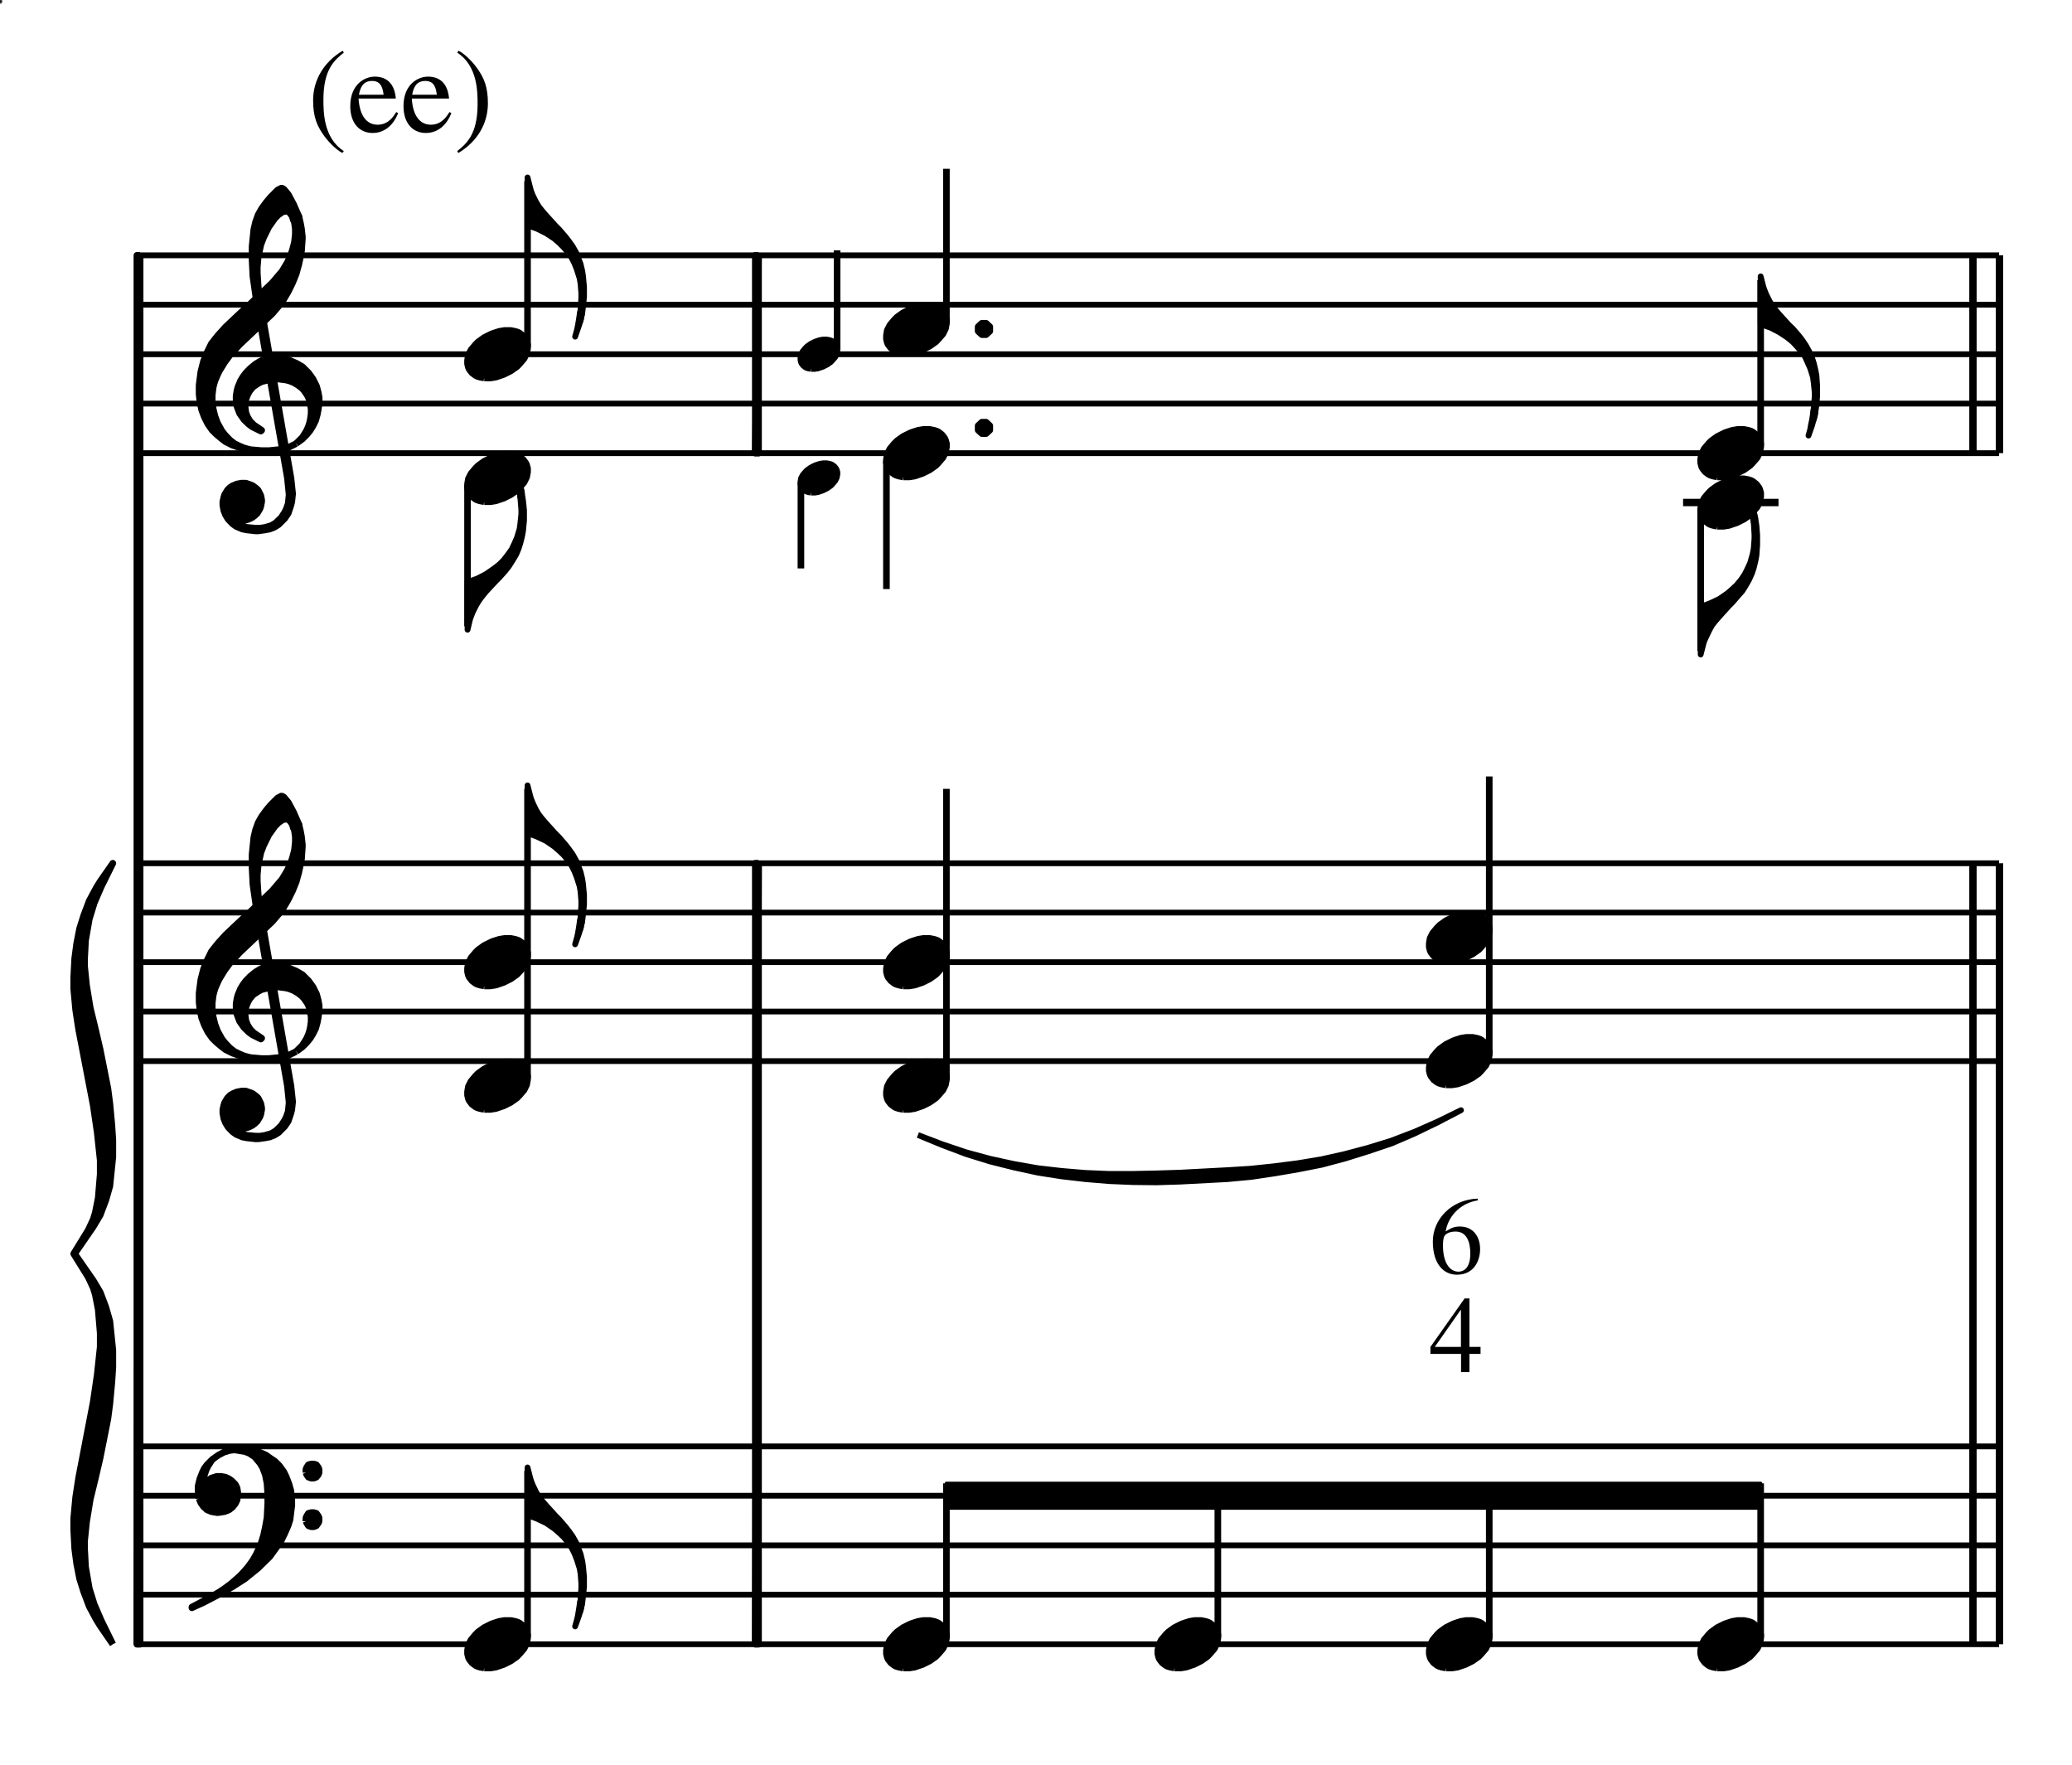 <?xml version="1.0" encoding="UTF-8" standalone="no"?>
<!DOCTYPE svg PUBLIC "-//W3C//DTD SVG 1.1//EN" "http://www.w3.org/Graphics/SVG/1.1/DTD/svg11.dtd">
<svg width="100%" height="100%" viewBox="0 0 418 356" version="1.1" xmlns="http://www.w3.org/2000/svg" xmlns:xlink="http://www.w3.org/1999/xlink" xml:space="preserve" xmlns:serif="http://www.serif.com/" style="fill-rule:evenodd;clip-rule:evenodd;stroke-linejoin:round;">
    <g>
        <g transform="matrix(2.778,0,0,-2.778,-76.744,494.128)">
            <path d="M37.8,58.5L172.8,58.5M37.8,62.1L172.8,62.1M37.8,65.682L172.8,65.682M37.8,69.282L172.8,69.282M37.8,72.864L172.8,72.864" style="fill:none;fill-rule:nonzero;stroke:black;stroke-width:0.42px;"/>
        </g>
        <g transform="matrix(2.778,0,0,-2.778,-76.744,494.128)">
            <path d="M35.82,58.5L34.902,59.832L34.614,60.3L34.11,61.236L33.696,62.334L33.408,63.252L33.192,64.35L33.048,65.448L32.976,66.834L32.976,67.626L33.12,69.174L33.336,70.578L34.398,76.104L34.686,78.066L34.902,80.082L34.902,81.09L34.758,82.8L34.542,83.898L34.398,84.366L34.038,85.14L32.976,86.85L34.038,88.578L34.398,89.352L34.542,89.82L34.758,90.9L34.902,92.628L34.902,93.636L34.686,95.652L34.398,97.614L33.336,103.14L33.12,104.544L32.976,106.092L32.976,106.884L33.048,108.27L33.192,109.368L33.408,110.466L33.696,111.384L34.11,112.482L34.614,113.418L34.902,113.886L35.82,115.2L34.974,113.49L34.47,112.32L34.11,111.15L33.84,109.602L33.768,108.27L33.768,107.73L33.912,106.326L34.182,104.688L34.542,103.212L34.902,101.664L35.46,98.856L35.604,97.758L35.748,96.21L35.82,95.112L35.82,93.87L35.604,91.764L35.316,90.756L34.902,89.658L34.398,88.812L33.048,86.85L34.398,84.906L34.902,84.06L35.316,82.962L35.604,81.954L35.82,79.848L35.82,78.606L35.748,77.508L35.604,75.96L35.46,74.862L34.902,72.054L34.542,70.506L34.182,69.03L33.912,67.392L33.768,65.988L33.768,65.448L33.84,64.116L34.11,62.55L34.47,61.398L34.974,60.228L35.82,58.5"/>
        </g>
        <g transform="matrix(2.778,0,0,-2.778,-76.744,494.128)">
            <path d="M35.82,58.5L34.902,59.832L34.614,60.3L34.11,61.236L33.696,62.334L33.408,63.252L33.192,64.35L33.048,65.448L32.976,66.834L32.976,67.626L33.12,69.174L33.336,70.578L34.398,76.104L34.686,78.066L34.902,80.082L34.902,81.09L34.758,82.8L34.542,83.898L34.398,84.366L34.038,85.14L32.976,86.85L34.038,88.578L34.398,89.352L34.542,89.82L34.758,90.9L34.902,92.628L34.902,93.636L34.686,95.652L34.398,97.614L33.336,103.14L33.12,104.544L32.976,106.092L32.976,106.884L33.048,108.27L33.192,109.368L33.408,110.466L33.696,111.384L34.11,112.482L34.614,113.418L34.902,113.886L35.82,115.2L34.974,113.49L34.47,112.32L34.11,111.15L33.84,109.602L33.768,108.27L33.768,107.73L33.912,106.326L34.182,104.688L34.542,103.212L34.902,101.664L35.46,98.856L35.604,97.758L35.748,96.21L35.82,95.112L35.82,93.87L35.604,91.764L35.316,90.756L34.902,89.658L34.398,88.812L33.048,86.85L34.398,84.906L34.902,84.06L35.316,82.962L35.604,81.954L35.82,79.848L35.82,78.606L35.748,77.508L35.604,75.96L35.46,74.862L34.902,72.054L34.542,70.506L34.182,69.03L33.912,67.392L33.768,65.988L33.768,65.448L33.84,64.116L34.11,62.55L34.47,61.398L34.974,60.228L35.82,58.5" style="fill:none;fill-rule:nonzero;stroke:black;stroke-width:0.48px;"/>
        </g>
        <g transform="matrix(2.778,0,0,-2.778,-76.744,494.128)">
            <path d="M37.566,58.5L37.8,159.336" style="fill:none;fill-rule:nonzero;stroke:black;stroke-width:0.48px;"/>
        </g>
        <g transform="matrix(2.778,0,0,-2.778,-76.744,494.128)">
            <path d="M37.8,159.336L37.8,58.5L37.566,58.5L37.566,159.336L37.8,159.336"/>
        </g>
        <g transform="matrix(2.778,0,0,-2.778,-76.744,494.128)">
            <path d="M37.8,159.336L37.8,58.5L37.566,58.5L37.566,159.336L37.8,159.336" style="fill:none;fill-rule:nonzero;stroke:black;stroke-width:0.48px;"/>
        </g>
        <g transform="matrix(2.778,0,0,-2.778,-76.744,494.128)">
            <path d="M42.084,69.084L42.21,68.76L42.39,68.508L42.66,68.256L42.966,68.13L43.362,68.058L43.488,68.058L43.938,68.13L44.262,68.256L44.514,68.454L44.712,68.706L44.838,68.958L44.892,69.354L44.892,69.534L44.838,69.858L44.712,70.11L44.442,70.38L44.262,70.506L43.992,70.632L43.686,70.686L43.362,70.686L42.966,70.56L42.786,70.434L42.588,70.11L42.39,70.308L42.462,70.758L42.588,71.136L42.714,71.406L43.038,71.91L42.66,71.532L42.462,71.262L42.336,71.01L42.138,70.506L42.012,69.984L42.012,69.606L42.084,69.084"/>
        </g>
        <g transform="matrix(2.778,0,0,-2.778,-76.744,494.128)">
            <path d="M42.084,69.084L42.21,68.76L42.39,68.508L42.66,68.256L42.966,68.13L43.362,68.058L43.488,68.058L43.938,68.13L44.262,68.256L44.514,68.454L44.712,68.706L44.838,68.958L44.892,69.354L44.892,69.534L44.838,69.858L44.712,70.11L44.442,70.38L44.262,70.506L43.992,70.632L43.686,70.686L43.362,70.686L42.966,70.56L42.786,70.434L42.588,70.11L42.39,70.308L42.462,70.758L42.588,71.136L42.714,71.406L43.038,71.91L42.66,71.532L42.462,71.262L42.336,71.01L42.138,70.506L42.012,69.984L42.012,69.606L42.084,69.084" style="fill:none;fill-rule:nonzero;stroke:black;stroke-width:0.48px;"/>
        </g>
        <g transform="matrix(2.778,0,0,-2.778,-76.744,494.128)">
            <path d="M43.038,71.91L43.488,72.234L43.866,72.432L44.262,72.558L44.64,72.612" style="fill:none;fill-rule:nonzero;stroke:black;stroke-width:0.48px;"/>
        </g>
        <g transform="matrix(2.778,0,0,-2.778,-76.744,494.128)">
            <path d="M43.74,62.226L44.514,62.676L45.414,63.252L46.368,64.026L47.214,64.854L47.592,65.376L48.042,66.006L48.294,66.528L48.546,67.104L48.69,67.554L48.744,68.004L48.816,68.58L48.816,69.03L48.744,69.66L48.618,70.11L48.42,70.632L48.24,71.01L47.916,71.46L47.592,71.784L47.214,72.036L46.944,72.234L46.494,72.432L46.044,72.558L45.468,72.612L44.64,72.612L45.414,72.486L45.738,72.36L46.116,72.108L46.494,71.658L46.692,71.334L46.89,70.812L47.016,70.182L47.07,69.408L47.07,68.706L47.016,67.68L46.89,66.978L46.764,66.402L46.566,65.754L46.242,65.052L45.99,64.602L45.612,64.08L45.162,63.576L44.892,63.324L44.442,62.928L43.938,62.55L43.56,62.298L42.786,61.848L41.562,61.2L41.562,61.146L42.39,61.524L43.74,62.226"/>
        </g>
        <g transform="matrix(2.778,0,0,-2.778,-76.744,494.128)">
            <path d="M43.74,62.226L44.514,62.676L45.414,63.252L46.368,64.026L47.214,64.854L47.592,65.376L48.042,66.006L48.294,66.528L48.546,67.104L48.69,67.554L48.744,68.004L48.816,68.58L48.816,69.03L48.744,69.66L48.618,70.11L48.42,70.632L48.24,71.01L47.916,71.46L47.592,71.784L47.214,72.036L46.944,72.234L46.494,72.432L46.044,72.558L45.468,72.612L44.64,72.612L45.414,72.486L45.738,72.36L46.116,72.108L46.494,71.658L46.692,71.334L46.89,70.812L47.016,70.182L47.07,69.408L47.07,68.706L47.016,67.68L46.89,66.978L46.764,66.402L46.566,65.754L46.242,65.052L45.99,64.602L45.612,64.08L45.162,63.576L44.892,63.324L44.442,62.928L43.938,62.55L43.56,62.298L42.786,61.848L41.562,61.2L41.562,61.146L42.39,61.524L43.74,62.226" style="fill:none;fill-rule:nonzero;stroke:black;stroke-width:0.48px;"/>
        </g>
        <g transform="matrix(2.778,0,0,-2.778,-76.744,494.128)">
            <path d="M49.842,70.956L49.896,70.812L50.022,70.632L50.22,70.56L50.418,70.56L50.598,70.632L50.742,70.812L50.796,70.956L50.796,71.208L50.742,71.334L50.598,71.532L50.418,71.586L50.22,71.586L50.022,71.532L49.896,71.334L49.842,71.208L49.842,70.956"/>
        </g>
        <g transform="matrix(2.778,0,0,-2.778,-76.744,494.128)">
            <path d="M49.842,70.956L49.896,70.812L50.022,70.632L50.22,70.56L50.418,70.56L50.598,70.632L50.742,70.812L50.796,70.956L50.796,71.208L50.742,71.334L50.598,71.532L50.418,71.586L50.22,71.586L50.022,71.532L49.896,71.334L49.842,71.208L49.842,70.956" style="fill:none;fill-rule:nonzero;stroke:black;stroke-width:0.48px;"/>
        </g>
        <g transform="matrix(2.778,0,0,-2.778,-76.744,494.128)">
            <path d="M49.842,67.428L49.896,67.302L50.022,67.104L50.22,67.032L50.418,67.032L50.598,67.104L50.742,67.302L50.796,67.428L50.796,67.68L50.742,67.806L50.598,68.004L50.418,68.058L50.22,68.058L50.022,68.004L49.896,67.806L49.842,67.68L49.842,67.428"/>
        </g>
        <g transform="matrix(2.778,0,0,-2.778,-76.744,494.128)">
            <path d="M49.842,67.428L49.896,67.302L50.022,67.104L50.22,67.032L50.418,67.032L50.598,67.104L50.742,67.302L50.796,67.428L50.796,67.68L50.742,67.806L50.598,68.004L50.418,68.058L50.22,68.058L50.022,68.004L49.896,67.806L49.842,67.68L49.842,67.428" style="fill:none;fill-rule:nonzero;stroke:black;stroke-width:0.48px;"/>
        </g>
        <g transform="matrix(2.778,0,0,-2.778,-76.744,494.128)">
            <path d="M62.789,56.776L63.24,56.776L63.63,56.838L64.205,57.033L64.718,57.289L65.169,57.607L65.354,57.802L65.682,58.182L65.867,58.562L65.938,58.941L65.938,59.198L65.867,59.454L65.805,59.588L65.61,59.844L65.354,60.039L65.231,60.101L65.036,60.162L64.718,60.224L64.266,60.224L63.887,60.162L63.497,60.039L63.302,59.967L62.789,59.711L62.347,59.393L62.153,59.198L61.834,58.818L61.64,58.438L61.578,58.059L61.578,57.802L61.64,57.546L61.701,57.412L61.896,57.156L62.153,56.961L62.276,56.899L62.471,56.838L62.789,56.776"/>
        </g>
        <g transform="matrix(2.778,0,0,-2.778,-76.744,494.128)">
            <path d="M62.789,56.776L63.24,56.776L63.63,56.838L64.205,57.033L64.718,57.289L65.169,57.607L65.354,57.802L65.682,58.182L65.867,58.562L65.938,58.941L65.938,59.198L65.867,59.454L65.805,59.588L65.61,59.844L65.354,60.039L65.231,60.101L65.036,60.162L64.718,60.224L64.266,60.224L63.887,60.162L63.497,60.039L63.302,59.967L62.789,59.711L62.347,59.393L62.153,59.198L61.834,58.818L61.64,58.438L61.578,58.059L61.578,57.802L61.64,57.546L61.701,57.412L61.896,57.156L62.153,56.961L62.276,56.899L62.471,56.838L62.789,56.776" style="fill:none;fill-rule:nonzero;stroke:black;stroke-width:0.48px;"/>
        </g>
        <g transform="matrix(2.778,0,0,-2.778,-76.744,494.128)">
            <path d="M65.934,59.04L65.934,71.082" style="fill:none;fill-rule:nonzero;stroke:black;stroke-width:0.48px;"/>
        </g>
        <g transform="matrix(2.778,0,0,-2.778,-76.744,494.128)">
            <path d="M69.714,61.326L69.786,61.722L69.84,62.604L69.84,62.928L69.786,63.63L69.714,64.026L69.516,64.656L69.336,65.106L69.138,65.502L68.886,65.88L68.562,66.276L68.238,66.582L67.86,66.906L67.284,67.302L66.636,67.608L65.934,67.878L65.934,71.334L66.132,70.56L66.186,70.38L66.312,70.056L66.564,69.534L66.762,69.21L66.96,68.958L67.284,68.58L67.986,67.806L68.238,67.554L68.688,67.032L68.94,66.708L69.21,66.33L69.462,65.88L69.642,65.43L69.786,65.052L69.912,64.53L69.966,64.152L70.038,63.378L70.038,62.676L69.966,61.974L69.912,61.524L69.84,61.2L69.786,60.948L69.714,61.326"/>
        </g>
        <g transform="matrix(2.778,0,0,-2.778,-76.744,494.128)">
            <path d="M69.714,61.326L69.786,61.722L69.84,62.604L69.84,62.928L69.786,63.63L69.714,64.026L69.516,64.656L69.336,65.106L69.138,65.502L68.886,65.88L68.562,66.276L68.238,66.582L67.86,66.906L67.284,67.302L66.636,67.608L65.934,67.878L65.934,71.334L66.132,70.56L66.186,70.38L66.312,70.056L66.564,69.534L66.762,69.21L66.96,68.958L67.284,68.58L67.986,67.806L68.238,67.554L68.688,67.032L68.94,66.708L69.21,66.33L69.462,65.88L69.642,65.43L69.786,65.052L69.912,64.53L69.966,64.152L70.038,63.378L70.038,62.676L69.966,61.974L69.912,61.524L69.84,61.2L69.786,60.948L69.714,61.326" style="fill:none;fill-rule:nonzero;stroke:black;stroke-width:0.42px;"/>
        </g>
        <g transform="matrix(2.778,0,0,-2.778,-76.744,494.128)">
            <path d="M69.912,61.524L69.84,61.2L69.786,60.948L69.642,60.498L69.39,59.796L69.516,60.246L69.588,60.552L69.642,60.876L69.714,61.326L69.786,61.722L69.912,61.524"/>
        </g>
        <g transform="matrix(2.778,0,0,-2.778,-76.744,494.128)">
            <path d="M69.912,61.524L69.84,61.2L69.786,60.948L69.642,60.498L69.39,59.796L69.516,60.246L69.588,60.552L69.642,60.876L69.714,61.326L69.786,61.722L69.912,61.524" style="fill:none;fill-rule:nonzero;stroke:black;stroke-width:0.42px;"/>
        </g>
        <g transform="matrix(2.778,0,0,-2.778,-76.744,494.128)">
            <path d="M82.476,58.5L82.71,115.2" style="fill:none;fill-rule:nonzero;stroke:black;stroke-width:0.48px;"/>
        </g>
        <g transform="matrix(2.778,0,0,-2.778,-76.744,494.128)">
            <path d="M82.71,115.2L82.71,58.5L82.476,58.5L82.476,115.2L82.71,115.2"/>
        </g>
        <g transform="matrix(2.778,0,0,-2.778,-76.744,494.128)">
            <path d="M82.71,115.2L82.71,58.5L82.476,58.5L82.476,115.2L82.71,115.2" style="fill:none;fill-rule:nonzero;stroke:black;stroke-width:0.48px;"/>
        </g>
        <g transform="matrix(2.778,0,0,-2.778,-76.744,494.128)">
            <path d="M155.484,68.382L155.484,70.182L96.354,70.182L96.354,68.382L155.484,68.382L155.484,70.182"/>
        </g>
        <g transform="matrix(2.778,0,0,-2.778,-76.744,494.128)">
            <path d="M155.484,68.382L155.484,70.182L96.354,70.182L96.354,68.382L155.484,68.382L155.484,70.182" style="fill:none;fill-rule:nonzero;stroke:black;stroke-width:0.24px;"/>
        </g>
        <g transform="matrix(2.778,0,0,-2.778,-76.744,494.128)">
            <path d="M93.209,56.776L93.66,56.776L94.05,56.838L94.625,57.033L95.138,57.289L95.589,57.607L95.774,57.802L96.102,58.182L96.287,58.562L96.358,58.941L96.358,59.198L96.287,59.454L96.225,59.588L96.03,59.844L95.774,60.039L95.651,60.101L95.456,60.162L95.138,60.224L94.686,60.224L94.306,60.162L93.917,60.039L93.722,59.967L93.209,59.711L92.767,59.393L92.573,59.198L92.254,58.818L92.06,58.438L91.998,58.059L91.998,57.802L92.06,57.546L92.121,57.412L92.316,57.156L92.573,56.961L92.696,56.899L92.891,56.838L93.209,56.776"/>
        </g>
        <g transform="matrix(2.778,0,0,-2.778,-76.744,494.128)">
            <path d="M93.209,56.776L93.66,56.776L94.05,56.838L94.625,57.033L95.138,57.289L95.589,57.607L95.774,57.802L96.102,58.182L96.287,58.562L96.358,58.941L96.358,59.198L96.287,59.454L96.225,59.588L96.03,59.844L95.774,60.039L95.651,60.101L95.456,60.162L95.138,60.224L94.686,60.224L94.306,60.162L93.917,60.039L93.722,59.967L93.209,59.711L92.767,59.393L92.573,59.198L92.254,58.818L92.06,58.438L91.998,58.059L91.998,57.802L92.06,57.546L92.121,57.412L92.316,57.156L92.573,56.961L92.696,56.899L92.891,56.838L93.209,56.776" style="fill:none;fill-rule:nonzero;stroke:black;stroke-width:0.48px;"/>
        </g>
        <g transform="matrix(2.778,0,0,-2.778,-76.744,494.128)">
            <path d="M96.354,59.04L96.354,70.182" style="fill:none;fill-rule:nonzero;stroke:black;stroke-width:0.48px;"/>
        </g>
        <g transform="matrix(2.778,0,0,-2.778,-76.744,494.128)">
            <path d="M112.919,56.776L113.37,56.776L113.76,56.838L114.335,57.033L114.848,57.289L115.299,57.607L115.484,57.802L115.812,58.182L115.997,58.562L116.068,58.941L116.068,59.198L115.997,59.454L115.935,59.588L115.74,59.844L115.484,60.039L115.361,60.101L115.166,60.162L114.848,60.224L114.396,60.224L114.016,60.162L113.627,60.039L113.432,59.967L112.919,59.711L112.477,59.393L112.283,59.198L111.964,58.818L111.77,58.438L111.708,58.059L111.708,57.802L111.77,57.546L111.831,57.412L112.026,57.156L112.283,56.961L112.406,56.899L112.601,56.838L112.919,56.776"/>
        </g>
        <g transform="matrix(2.778,0,0,-2.778,-76.744,494.128)">
            <path d="M112.919,56.776L113.37,56.776L113.76,56.838L114.335,57.033L114.848,57.289L115.299,57.607L115.484,57.802L115.812,58.182L115.997,58.562L116.068,58.941L116.068,59.198L115.997,59.454L115.935,59.588L115.74,59.844L115.484,60.039L115.361,60.101L115.166,60.162L114.848,60.224L114.396,60.224L114.016,60.162L113.627,60.039L113.432,59.967L112.919,59.711L112.477,59.393L112.283,59.198L111.964,58.818L111.77,58.438L111.708,58.059L111.708,57.802L111.77,57.546L111.831,57.412L112.026,57.156L112.283,56.961L112.406,56.899L112.601,56.838L112.919,56.776" style="fill:none;fill-rule:nonzero;stroke:black;stroke-width:0.48px;"/>
        </g>
        <g transform="matrix(2.778,0,0,-2.778,-76.744,494.128)">
            <path d="M116.064,59.04L116.064,70.182" style="fill:none;fill-rule:nonzero;stroke:black;stroke-width:0.48px;"/>
        </g>
        <g>
            <path d="M0.46,0.231L0.358,0.231L0.358,0.676L0.314,0.676L0,0.231L0,0.167L0.281,0.167L0.281,0L0.358,0L0.358,0.167L0.46,0.167L0.46,0.231M0.28,0.231L0.04,0.231L0.278,0.571L0.28,0.571L0.28,0.231Z"/>
        </g>
        <g>
            <path d="M0.412,0.698C0.17,0.69 0,0.508 0,0.305C0,0.095 0.102,0 0.22,0C0.398,0 0.434,0.159 0.434,0.232C0.434,0.366 0.356,0.442 0.25,0.442C0.194,0.442 0.173,0.43 0.118,0.397C0.137,0.519 0.236,0.654 0.414,0.682L0.412,0.698M0.208,0.396C0.314,0.396 0.344,0.296 0.344,0.193C0.344,0.08 0.298,0.028 0.235,0.028C0.16,0.028 0.093,0.102 0.093,0.27C0.093,0.33 0.103,0.354 0.113,0.364C0.138,0.388 0.174,0.396 0.208,0.396Z"/>
        </g>
        <g transform="matrix(21.986,0,0,-21.986,288.569,276.728)">
            <path d="M0.46,0.231L0.358,0.231L0.358,0.676L0.314,0.676L0,0.231L0,0.167L0.281,0.167L0.281,0L0.358,0L0.358,0.167L0.46,0.167L0.46,0.231M0.28,0.231L0.04,0.231L0.278,0.571L0.28,0.571L0.28,0.231Z"/>
        </g>
        <g transform="matrix(21.986,0,0,-21.986,289.053,257.085)">
            <path d="M0.412,0.698C0.17,0.69 0,0.508 0,0.305C0,0.095 0.102,0 0.22,0C0.398,0 0.434,0.159 0.434,0.232C0.434,0.366 0.356,0.442 0.25,0.442C0.194,0.442 0.173,0.43 0.118,0.397C0.137,0.519 0.236,0.654 0.414,0.682L0.412,0.698M0.208,0.396C0.314,0.396 0.344,0.296 0.344,0.193C0.344,0.08 0.298,0.028 0.235,0.028C0.16,0.028 0.093,0.102 0.093,0.27C0.093,0.33 0.103,0.354 0.113,0.364C0.138,0.388 0.174,0.396 0.208,0.396Z"/>
        </g>
        <g transform="matrix(2.778,0,0,-2.778,-76.744,494.128)">
            <path d="M132.629,56.776L133.08,56.776L133.47,56.838L134.045,57.033L134.558,57.289L135.009,57.607L135.194,57.802L135.522,58.182L135.707,58.562L135.778,58.941L135.778,59.198L135.707,59.454L135.645,59.588L135.45,59.844L135.194,60.039L135.071,60.101L134.876,60.162L134.558,60.224L134.106,60.224L133.726,60.162L133.337,60.039L133.142,59.967L132.629,59.711L132.187,59.393L131.993,59.198L131.674,58.818L131.48,58.438L131.418,58.059L131.418,57.802L131.48,57.546L131.541,57.412L131.736,57.156L131.993,56.961L132.116,56.899L132.311,56.838L132.629,56.776"/>
        </g>
        <g transform="matrix(2.778,0,0,-2.778,-76.744,494.128)">
            <path d="M132.629,56.776L133.08,56.776L133.47,56.838L134.045,57.033L134.558,57.289L135.009,57.607L135.194,57.802L135.522,58.182L135.707,58.562L135.778,58.941L135.778,59.198L135.707,59.454L135.645,59.588L135.45,59.844L135.194,60.039L135.071,60.101L134.876,60.162L134.558,60.224L134.106,60.224L133.726,60.162L133.337,60.039L133.142,59.967L132.629,59.711L132.187,59.393L131.993,59.198L131.674,58.818L131.48,58.438L131.418,58.059L131.418,57.802L131.48,57.546L131.541,57.412L131.736,57.156L131.993,56.961L132.116,56.899L132.311,56.838L132.629,56.776" style="fill:none;fill-rule:nonzero;stroke:black;stroke-width:0.48px;"/>
        </g>
        <g transform="matrix(2.778,0,0,-2.778,-76.744,494.128)">
            <path d="M135.774,59.04L135.774,70.182" style="fill:none;fill-rule:nonzero;stroke:black;stroke-width:0.48px;"/>
        </g>
        <g transform="matrix(2.778,0,0,-2.778,-76.744,494.128)">
            <path d="M152.339,56.776L152.79,56.776L153.18,56.838L153.755,57.033L154.268,57.289L154.719,57.607L154.904,57.802L155.232,58.182L155.417,58.562L155.488,58.941L155.488,59.198L155.417,59.454L155.355,59.588L155.16,59.844L154.904,60.039L154.781,60.101L154.586,60.162L154.268,60.224L153.816,60.224L153.436,60.162L153.047,60.039L152.852,59.967L152.339,59.711L151.897,59.393L151.703,59.198L151.384,58.818L151.19,58.438L151.128,58.059L151.128,57.802L151.19,57.546L151.251,57.412L151.446,57.156L151.703,56.961L151.826,56.899L152.021,56.838L152.339,56.776"/>
        </g>
        <g transform="matrix(2.778,0,0,-2.778,-76.744,494.128)">
            <path d="M152.339,56.776L152.79,56.776L153.18,56.838L153.755,57.033L154.268,57.289L154.719,57.607L154.904,57.802L155.232,58.182L155.417,58.562L155.488,58.941L155.488,59.198L155.417,59.454L155.355,59.588L155.16,59.844L154.904,60.039L154.781,60.101L154.586,60.162L154.268,60.224L153.816,60.224L153.436,60.162L153.047,60.039L152.852,59.967L152.339,59.711L151.897,59.393L151.703,59.198L151.384,58.818L151.19,58.438L151.128,58.059L151.128,57.802L151.19,57.546L151.251,57.412L151.446,57.156L151.703,56.961L151.826,56.899L152.021,56.838L152.339,56.776" style="fill:none;fill-rule:nonzero;stroke:black;stroke-width:0.48px;"/>
        </g>
        <g transform="matrix(2.778,0,0,-2.778,-76.744,494.128)">
            <path d="M155.484,59.04L155.484,70.182M172.8,58.5L172.8,115.2M172.854,58.5L172.854,115.2M170.874,58.5L170.874,115.2M170.928,58.5L170.928,115.2" style="fill:none;fill-rule:nonzero;stroke:black;stroke-width:0.48px;"/>
        </g>
        <g transform="matrix(2.778,0,0,-2.778,-76.744,494.128)">
            <path d="M37.8,100.836L172.8,100.836M37.8,104.436L172.8,104.436M37.8,108.018L172.8,108.018M37.8,111.618L172.8,111.618M37.8,115.2L172.8,115.2" style="fill:none;fill-rule:nonzero;stroke:black;stroke-width:0.42px;"/>
        </g>
        <g transform="matrix(2.778,0,0,-2.778,-76.744,494.128)">
            <path d="M46.25,111.866L48.496,99.041L48.62,97.83L48.558,97.183L48.425,96.804L48.302,96.547L48.045,96.157L47.655,95.778L47.337,95.583L46.886,95.45L46.506,95.388L46.188,95.388L45.542,95.45L45.224,95.521L44.967,95.644L45.029,96.034L45.285,95.963L45.418,95.963L45.675,96.034L45.931,96.157L46.116,96.291L46.311,96.476L46.506,96.804L46.568,96.989L46.629,97.317L46.629,97.44L46.568,97.758L46.373,98.148L46.25,98.271L45.993,98.466L45.86,98.528L45.48,98.661L45.162,98.661L44.834,98.599L44.516,98.466L44.321,98.343L44.136,98.148L43.941,97.83L43.879,97.635L43.808,97.317L43.808,97.06L43.879,96.67L44.003,96.352L44.198,96.034L44.516,95.706L44.772,95.521L45.224,95.326L45.542,95.265L46.188,95.193L46.373,95.193L46.886,95.265L47.214,95.326L47.532,95.45L47.85,95.644L48.302,96.096L48.558,96.476L48.753,97.06L48.815,97.317L48.876,97.891L48.753,99.041L46.506,111.866L46.25,111.866"/>
        </g>
        <g transform="matrix(2.778,0,0,-2.778,-76.744,494.128)">
            <path d="M46.25,111.866L48.496,99.041L48.62,97.83L48.558,97.183L48.425,96.804L48.302,96.547L48.045,96.157L47.655,95.778L47.337,95.583L46.886,95.45L46.506,95.388L46.188,95.388L45.542,95.45L45.224,95.521L44.967,95.644L45.029,96.034L45.285,95.963L45.418,95.963L45.675,96.034L45.931,96.157L46.116,96.291L46.311,96.476L46.506,96.804L46.568,96.989L46.629,97.317L46.629,97.44L46.568,97.758L46.373,98.148L46.25,98.271L45.993,98.466L45.86,98.528L45.48,98.661L45.162,98.661L44.834,98.599L44.516,98.466L44.321,98.343L44.136,98.148L43.941,97.83L43.879,97.635L43.808,97.317L43.808,97.06L43.879,96.67L44.003,96.352L44.198,96.034L44.516,95.706L44.772,95.521L45.224,95.326L45.542,95.265L46.188,95.193L46.373,95.193L46.886,95.265L47.214,95.326L47.532,95.45L47.85,95.644L48.302,96.096L48.558,96.476L48.753,97.06L48.815,97.317L48.876,97.891L48.753,99.041L46.506,111.866L46.25,111.866" style="fill:none;fill-rule:nonzero;stroke:black;stroke-width:0.48px;"/>
        </g>
        <g transform="matrix(2.778,0,0,-2.778,-76.744,494.128)">
            <path d="M45.798,101.093L46.629,101.021L47.142,101.021L47.85,101.093L48.24,101.154L48.62,101.277L49.133,101.534" style="fill:none;fill-rule:nonzero;stroke:black;stroke-width:0.48px;"/>
        </g>
        <g transform="matrix(2.778,0,0,-2.778,-76.744,494.128)">
            <path d="M49.133,101.534L49.584,101.985L49.707,102.18L49.902,102.498L50.035,102.816L50.097,103.011L50.159,103.268L50.22,103.719L50.22,104.037L50.159,104.427L50.097,104.684L49.964,105.002L49.707,105.381L49.522,105.576L49.266,105.771L48.938,105.966L48.62,106.089L48.363,106.151L47.789,106.223L47.727,106.223L47.142,106.151L46.629,106.028L46.373,105.894L45.993,105.638L45.737,105.32L45.603,105.063L45.48,104.745L45.418,104.232L45.48,103.781L45.603,103.463L45.798,103.145L46.055,102.888L46.629,102.498L46.568,102.437L45.931,102.755L45.675,102.95L45.347,103.268L45.029,103.719L44.834,104.232L44.772,104.684L44.772,105.002L44.834,105.381L44.905,105.638L45.09,106.089L45.285,106.407L45.48,106.664L45.798,106.992L46.188,107.31L46.506,107.505L46.763,107.628L47.337,107.762L47.594,107.762L48.24,107.69L48.681,107.567L49.133,107.372L49.584,107.115L50.035,106.664L50.354,106.223L50.61,105.71L50.733,105.258L50.805,104.868L50.805,104.489L50.733,103.976L50.672,103.658L50.548,103.206L50.354,102.816L50.159,102.498L49.902,102.18L49.584,101.862L49.133,101.534"/>
        </g>
        <g transform="matrix(2.778,0,0,-2.778,-76.744,494.128)">
            <path d="M49.133,101.534L49.584,101.985L49.707,102.18L49.902,102.498L50.035,102.816L50.097,103.011L50.159,103.268L50.22,103.719L50.22,104.037L50.159,104.427L50.097,104.684L49.964,105.002L49.707,105.381L49.522,105.576L49.266,105.771L48.938,105.966L48.62,106.089L48.363,106.151L47.789,106.223L47.727,106.223L47.142,106.151L46.629,106.028L46.373,105.894L45.993,105.638L45.737,105.32L45.603,105.063L45.48,104.745L45.418,104.232L45.48,103.781L45.603,103.463L45.798,103.145L46.055,102.888L46.629,102.498L46.568,102.437L45.931,102.755L45.675,102.95L45.347,103.268L45.029,103.719L44.834,104.232L44.772,104.684L44.772,105.002L44.834,105.381L44.905,105.638L45.09,106.089L45.285,106.407L45.48,106.664L45.798,106.992L46.188,107.31L46.506,107.505L46.763,107.628L47.337,107.762L47.594,107.762L48.24,107.69L48.681,107.567L49.133,107.372L49.584,107.115L50.035,106.664L50.354,106.223L50.61,105.71L50.733,105.258L50.805,104.868L50.805,104.489L50.733,103.976L50.672,103.658L50.548,103.206L50.354,102.816L50.159,102.498L49.902,102.18L49.584,101.862L49.133,101.534" style="fill:none;fill-rule:nonzero;stroke:black;stroke-width:0.48px;"/>
        </g>
        <g transform="matrix(2.778,0,0,-2.778,-76.744,494.128)">
            <path d="M45.798,101.093L45.418,101.154L44.905,101.277L44.516,101.411L44.003,101.667L43.746,101.862L43.366,102.18L43.038,102.498L42.72,102.95L42.464,103.463L42.269,103.976L42.146,104.55L42.084,105.125L42.084,105.771L42.207,106.736L42.402,107.505L42.659,108.141L42.977,108.788L43.428,109.362L44.003,109.998L45.09,111.024L45.798,111.671L47.399,113.21L48.107,114.041L48.496,114.687L48.753,115.262L48.876,115.641L49.009,116.154L49.071,116.739L49.071,117.119L49.009,117.57L48.938,117.765L49.328,118.022L49.451,117.509L49.522,117.119L49.584,116.544L49.584,116.411L49.522,115.518L49.451,115.128L49.328,114.554L49.133,113.846L48.876,113.21L48.558,112.563L48.107,111.794L47.399,110.963L45.029,108.716L44.321,107.946L43.941,107.433L43.551,106.797L43.428,106.541L43.233,106.089L43.11,105.638L43.038,105.063L43.038,104.612L43.11,104.037L43.233,103.524L43.428,103.011L43.746,102.437L44.003,102.119L44.321,101.79L44.649,101.534L45.029,101.349L45.347,101.216L45.798,101.093"/>
        </g>
        <g transform="matrix(2.778,0,0,-2.778,-76.744,494.128)">
            <path d="M45.798,101.093L45.418,101.154L44.905,101.277L44.516,101.411L44.003,101.667L43.746,101.862L43.366,102.18L43.038,102.498L42.72,102.95L42.464,103.463L42.269,103.976L42.146,104.55L42.084,105.125L42.084,105.771L42.207,106.736L42.402,107.505L42.659,108.141L42.977,108.788L43.428,109.362L44.003,109.998L45.09,111.024L45.798,111.671L47.399,113.21L48.107,114.041L48.496,114.687L48.753,115.262L48.876,115.641L49.009,116.154L49.071,116.739L49.071,117.119L49.009,117.57L48.938,117.765L49.328,118.022L49.451,117.509L49.522,117.119L49.584,116.544L49.584,116.411L49.522,115.518L49.451,115.128L49.328,114.554L49.133,113.846L48.876,113.21L48.558,112.563L48.107,111.794L47.399,110.963L45.029,108.716L44.321,107.946L43.941,107.433L43.551,106.797L43.428,106.541L43.233,106.089L43.11,105.638L43.038,105.063L43.038,104.612L43.11,104.037L43.233,103.524L43.428,103.011L43.746,102.437L44.003,102.119L44.321,101.79L44.649,101.534L45.029,101.349L45.347,101.216L45.798,101.093" style="fill:none;fill-rule:nonzero;stroke:black;stroke-width:0.48px;"/>
        </g>
        <g transform="matrix(2.778,0,0,-2.778,-76.744,494.128)">
            <path d="M46.25,111.866L45.993,113.661L45.931,114.872L45.931,115.836L46.055,117.057L46.188,117.632L46.373,118.145L46.629,118.596L46.957,119.048L47.276,119.427L47.789,119.94L48.045,120.074L48.107,120.074L48.24,120.002L48.558,119.622L48.938,118.914L49.328,118.022L48.938,117.765L48.815,118.083L48.62,118.34L48.425,118.401L48.363,118.401L48.107,118.34L48.045,118.278L47.85,118.145L47.594,117.888L47.142,117.252L46.763,116.483L46.568,115.97L46.373,115.067L46.311,114.359L46.311,113.918L46.373,112.953L46.506,111.866L46.25,111.866"/>
        </g>
        <g transform="matrix(2.778,0,0,-2.778,-76.744,494.128)">
            <path d="M46.25,111.866L45.993,113.661L45.931,114.872L45.931,115.836L46.055,117.057L46.188,117.632L46.373,118.145L46.629,118.596L46.957,119.048L47.276,119.427L47.789,119.94L48.045,120.074L48.107,120.074L48.24,120.002L48.558,119.622L48.938,118.914L49.328,118.022L48.938,117.765L48.815,118.083L48.62,118.34L48.425,118.401L48.363,118.401L48.107,118.34L48.045,118.278L47.85,118.145L47.594,117.888L47.142,117.252L46.763,116.483L46.568,115.97L46.373,115.067L46.311,114.359L46.311,113.918L46.373,112.953L46.506,111.866L46.25,111.866" style="fill:none;fill-rule:nonzero;stroke:black;stroke-width:0.48px;"/>
        </g>
        <g transform="matrix(2.778,0,0,-2.778,-76.744,494.128)">
            <path d="M62.789,97.33L63.24,97.33L63.63,97.392L64.205,97.587L64.718,97.843L65.169,98.161L65.354,98.356L65.682,98.736L65.867,99.116L65.938,99.495L65.938,99.752L65.867,100.008L65.805,100.142L65.61,100.398L65.354,100.593L65.231,100.655L65.036,100.716L64.718,100.778L64.266,100.778L63.887,100.716L63.497,100.593L63.302,100.521L62.789,100.265L62.347,99.947L62.153,99.752L61.834,99.372L61.64,98.992L61.578,98.613L61.578,98.356L61.64,98.1L61.701,97.966L61.896,97.71L62.153,97.515L62.276,97.453L62.471,97.392L62.789,97.33"/>
        </g>
        <g transform="matrix(2.778,0,0,-2.778,-76.744,494.128)">
            <path d="M62.789,97.33L63.24,97.33L63.63,97.392L64.205,97.587L64.718,97.843L65.169,98.161L65.354,98.356L65.682,98.736L65.867,99.116L65.938,99.495L65.938,99.752L65.867,100.008L65.805,100.142L65.61,100.398L65.354,100.593L65.231,100.655L65.036,100.716L64.718,100.778L64.266,100.778L63.887,100.716L63.497,100.593L63.302,100.521L62.789,100.265L62.347,99.947L62.153,99.752L61.834,99.372L61.64,98.992L61.578,98.613L61.578,98.356L61.64,98.1L61.701,97.966L61.896,97.71L62.153,97.515L62.276,97.453L62.471,97.392L62.789,97.33" style="fill:none;fill-rule:nonzero;stroke:black;stroke-width:0.48px;"/>
        </g>
        <g transform="matrix(2.778,0,0,-2.778,-76.744,494.128)">
            <path d="M65.934,99.594L65.934,120.6" style="fill:none;fill-rule:nonzero;stroke:black;stroke-width:0.48px;"/>
        </g>
        <g transform="matrix(2.778,0,0,-2.778,-76.744,494.128)">
            <path d="M69.714,110.844L69.786,111.24L69.84,112.122L69.84,112.446L69.786,113.148L69.714,113.544L69.516,114.174L69.336,114.624L69.138,115.02L68.886,115.398L68.562,115.794L68.238,116.1L67.86,116.424L67.284,116.82L66.636,117.126L65.934,117.396L65.934,120.852L66.132,120.078L66.186,119.898L66.312,119.574L66.564,119.052L66.762,118.728L66.96,118.476L67.284,118.098L67.986,117.324L68.238,117.072L68.688,116.55L68.94,116.226L69.21,115.848L69.462,115.398L69.642,114.948L69.786,114.57L69.912,114.048L69.966,113.67L70.038,112.896L70.038,112.194L69.966,111.492L69.912,111.042L69.84,110.718L69.786,110.466L69.714,110.844"/>
        </g>
        <g transform="matrix(2.778,0,0,-2.778,-76.744,494.128)">
            <path d="M69.714,110.844L69.786,111.24L69.84,112.122L69.84,112.446L69.786,113.148L69.714,113.544L69.516,114.174L69.336,114.624L69.138,115.02L68.886,115.398L68.562,115.794L68.238,116.1L67.86,116.424L67.284,116.82L66.636,117.126L65.934,117.396L65.934,120.852L66.132,120.078L66.186,119.898L66.312,119.574L66.564,119.052L66.762,118.728L66.96,118.476L67.284,118.098L67.986,117.324L68.238,117.072L68.688,116.55L68.94,116.226L69.21,115.848L69.462,115.398L69.642,114.948L69.786,114.57L69.912,114.048L69.966,113.67L70.038,112.896L70.038,112.194L69.966,111.492L69.912,111.042L69.84,110.718L69.786,110.466L69.714,110.844" style="fill:none;fill-rule:nonzero;stroke:black;stroke-width:0.42px;"/>
        </g>
        <g transform="matrix(2.778,0,0,-2.778,-76.744,494.128)">
            <path d="M69.912,111.042L69.84,110.718L69.786,110.466L69.642,110.016L69.39,109.314L69.516,109.764L69.588,110.07L69.642,110.394L69.714,110.844L69.786,111.24L69.912,111.042"/>
        </g>
        <g transform="matrix(2.778,0,0,-2.778,-76.744,494.128)">
            <path d="M69.912,111.042L69.84,110.718L69.786,110.466L69.642,110.016L69.39,109.314L69.516,109.764L69.588,110.07L69.642,110.394L69.714,110.844L69.786,111.24L69.912,111.042" style="fill:none;fill-rule:nonzero;stroke:black;stroke-width:0.42px;"/>
        </g>
        <g transform="matrix(2.778,0,0,-2.778,-76.744,494.128)">
            <path d="M62.789,106.294L63.24,106.294L63.63,106.356L64.205,106.551L64.718,106.807L65.169,107.125L65.354,107.32L65.682,107.7L65.867,108.08L65.938,108.459L65.938,108.716L65.867,108.972L65.805,109.106L65.61,109.362L65.354,109.557L65.231,109.619L65.036,109.68L64.718,109.742L64.266,109.742L63.887,109.68L63.497,109.557L63.302,109.485L62.789,109.229L62.347,108.911L62.153,108.716L61.834,108.336L61.64,107.956L61.578,107.577L61.578,107.32L61.64,107.064L61.701,106.93L61.896,106.674L62.153,106.479L62.276,106.417L62.471,106.356L62.789,106.294"/>
        </g>
        <g transform="matrix(2.778,0,0,-2.778,-76.744,494.128)">
            <path d="M62.789,106.294L63.24,106.294L63.63,106.356L64.205,106.551L64.718,106.807L65.169,107.125L65.354,107.32L65.682,107.7L65.867,108.08L65.938,108.459L65.938,108.716L65.867,108.972L65.805,109.106L65.61,109.362L65.354,109.557L65.231,109.619L65.036,109.68L64.718,109.742L64.266,109.742L63.887,109.68L63.497,109.557L63.302,109.485L62.789,109.229L62.347,108.911L62.153,108.716L61.834,108.336L61.64,107.956L61.578,107.577L61.578,107.32L61.64,107.064L61.701,106.93L61.896,106.674L62.153,106.479L62.276,106.417L62.471,106.356L62.789,106.294" style="fill:none;fill-rule:nonzero;stroke:black;stroke-width:0.48px;"/>
        </g>
        <g transform="matrix(2.778,0,0,-2.778,-76.744,494.128)">
            <path d="M94.284,95.472L96.03,94.806L97.794,94.212L99.522,93.744L101.25,93.366L102.996,93.06L104.724,92.862L106.434,92.718L108.162,92.646L109.89,92.646L111.6,92.682L113.31,92.736L116.73,92.916L118.458,93.024L120.168,93.204L121.86,93.42L123.588,93.708L125.28,94.086L126.972,94.536L128.664,95.058L130.356,95.706L132.03,96.444L133.722,97.272L132.03,96.39L130.356,95.58L128.682,94.86L126.972,94.284L125.298,93.762L123.606,93.312L121.878,92.97L120.186,92.682L118.494,92.43L116.766,92.268L113.346,92.088L111.618,92.034L109.908,92.052L108.198,92.124L106.452,92.268L104.742,92.466L103.014,92.736L101.268,93.114L99.54,93.546L97.794,94.086L96.03,94.752L94.284,95.472"/>
        </g>
        <g transform="matrix(2.778,0,0,-2.778,-76.744,494.128)">
            <path d="M94.284,95.472L96.03,94.806L97.794,94.212L99.522,93.744L101.25,93.366L102.996,93.06L104.724,92.862L106.434,92.718L108.162,92.646L109.89,92.646L111.6,92.682L113.31,92.736L116.73,92.916L118.458,93.024L120.168,93.204L121.86,93.42L123.588,93.708L125.28,94.086L126.972,94.536L128.664,95.058L130.356,95.706L132.03,96.444L133.722,97.272L132.03,96.39L130.356,95.58L128.682,94.86L126.972,94.284L125.298,93.762L123.606,93.312L121.878,92.97L120.186,92.682L118.494,92.43L116.766,92.268L113.346,92.088L111.618,92.034L109.908,92.052L108.198,92.124L106.452,92.268L104.742,92.466L103.014,92.736L101.268,93.114L99.54,93.546L97.794,94.086L96.03,94.752L94.284,95.472" style="fill:none;fill-rule:nonzero;stroke:black;stroke-width:0.42px;"/>
        </g>
        <g transform="matrix(2.778,0,0,-2.778,-76.744,494.128)">
            <path d="M93.209,97.33L93.66,97.33L94.05,97.392L94.625,97.587L95.138,97.843L95.589,98.161L95.774,98.356L96.102,98.736L96.287,99.116L96.358,99.495L96.358,99.752L96.287,100.008L96.225,100.142L96.03,100.398L95.774,100.593L95.651,100.655L95.456,100.716L95.138,100.778L94.686,100.778L94.306,100.716L93.917,100.593L93.722,100.521L93.209,100.265L92.767,99.947L92.573,99.752L92.254,99.372L92.06,98.992L91.998,98.613L91.998,98.356L92.06,98.1L92.121,97.966L92.316,97.71L92.573,97.515L92.696,97.453L92.891,97.392L93.209,97.33"/>
        </g>
        <g transform="matrix(2.778,0,0,-2.778,-76.744,494.128)">
            <path d="M93.209,97.33L93.66,97.33L94.05,97.392L94.625,97.587L95.138,97.843L95.589,98.161L95.774,98.356L96.102,98.736L96.287,99.116L96.358,99.495L96.358,99.752L96.287,100.008L96.225,100.142L96.03,100.398L95.774,100.593L95.651,100.655L95.456,100.716L95.138,100.778L94.686,100.778L94.306,100.716L93.917,100.593L93.722,100.521L93.209,100.265L92.767,99.947L92.573,99.752L92.254,99.372L92.06,98.992L91.998,98.613L91.998,98.356L92.06,98.1L92.121,97.966L92.316,97.71L92.573,97.515L92.696,97.453L92.891,97.392L93.209,97.33" style="fill:none;fill-rule:nonzero;stroke:black;stroke-width:0.48px;"/>
        </g>
        <g transform="matrix(2.778,0,0,-2.778,-76.744,494.128)">
            <path d="M96.354,99.594L96.354,120.6" style="fill:none;fill-rule:nonzero;stroke:black;stroke-width:0.48px;"/>
        </g>
        <g transform="matrix(2.778,0,0,-2.778,-76.744,494.128)">
            <path d="M93.209,106.294L93.66,106.294L94.05,106.356L94.625,106.551L95.138,106.807L95.589,107.125L95.774,107.32L96.102,107.7L96.287,108.08L96.358,108.459L96.358,108.716L96.287,108.972L96.225,109.106L96.03,109.362L95.774,109.557L95.651,109.619L95.456,109.68L95.138,109.742L94.686,109.742L94.306,109.68L93.917,109.557L93.722,109.485L93.209,109.229L92.767,108.911L92.573,108.716L92.254,108.336L92.06,107.956L91.998,107.577L91.998,107.32L92.06,107.064L92.121,106.93L92.316,106.674L92.573,106.479L92.696,106.417L92.891,106.356L93.209,106.294"/>
        </g>
        <g transform="matrix(2.778,0,0,-2.778,-76.744,494.128)">
            <path d="M93.209,106.294L93.66,106.294L94.05,106.356L94.625,106.551L95.138,106.807L95.589,107.125L95.774,107.32L96.102,107.7L96.287,108.08L96.358,108.459L96.358,108.716L96.287,108.972L96.225,109.106L96.03,109.362L95.774,109.557L95.651,109.619L95.456,109.68L95.138,109.742L94.686,109.742L94.306,109.68L93.917,109.557L93.722,109.485L93.209,109.229L92.767,108.911L92.573,108.716L92.254,108.336L92.06,107.956L91.998,107.577L91.998,107.32L92.06,107.064L92.121,106.93L92.316,106.674L92.573,106.479L92.696,106.417L92.891,106.356L93.209,106.294" style="fill:none;fill-rule:nonzero;stroke:black;stroke-width:0.48px;"/>
        </g>
        <g transform="matrix(2.778,0,0,-2.778,-76.744,494.128)">
            <path d="M132.629,99.112L133.08,99.112L133.47,99.174L134.045,99.369L134.558,99.625L135.009,99.943L135.194,100.138L135.522,100.518L135.707,100.898L135.778,101.277L135.778,101.534L135.707,101.79L135.645,101.924L135.45,102.18L135.194,102.375L135.071,102.437L134.876,102.498L134.558,102.56L134.106,102.56L133.726,102.498L133.337,102.375L133.142,102.303L132.629,102.047L132.187,101.729L131.993,101.534L131.674,101.154L131.48,100.774L131.418,100.395L131.418,100.138L131.48,99.882L131.541,99.748L131.736,99.492L131.993,99.297L132.116,99.235L132.311,99.174L132.629,99.112"/>
        </g>
        <g transform="matrix(2.778,0,0,-2.778,-76.744,494.128)">
            <path d="M132.629,99.112L133.08,99.112L133.47,99.174L134.045,99.369L134.558,99.625L135.009,99.943L135.194,100.138L135.522,100.518L135.707,100.898L135.778,101.277L135.778,101.534L135.707,101.79L135.645,101.924L135.45,102.18L135.194,102.375L135.071,102.437L134.876,102.498L134.558,102.56L134.106,102.56L133.726,102.498L133.337,102.375L133.142,102.303L132.629,102.047L132.187,101.729L131.993,101.534L131.674,101.154L131.48,100.774L131.418,100.395L131.418,100.138L131.48,99.882L131.541,99.748L131.736,99.492L131.993,99.297L132.116,99.235L132.311,99.174L132.629,99.112" style="fill:none;fill-rule:nonzero;stroke:black;stroke-width:0.48px;"/>
        </g>
        <g transform="matrix(2.778,0,0,-2.778,-76.744,494.128)">
            <path d="M135.774,101.376L135.774,121.5" style="fill:none;fill-rule:nonzero;stroke:black;stroke-width:0.48px;"/>
        </g>
        <g transform="matrix(2.778,0,0,-2.778,-76.744,494.128)">
            <path d="M132.629,108.094L133.08,108.094L133.47,108.156L134.045,108.351L134.558,108.607L135.009,108.925L135.194,109.12L135.522,109.5L135.707,109.88L135.778,110.259L135.778,110.516L135.707,110.772L135.645,110.906L135.45,111.162L135.194,111.357L135.071,111.419L134.876,111.48L134.558,111.542L134.106,111.542L133.726,111.48L133.337,111.357L133.142,111.285L132.629,111.029L132.187,110.711L131.993,110.516L131.674,110.136L131.48,109.756L131.418,109.377L131.418,109.12L131.48,108.864L131.541,108.73L131.736,108.474L131.993,108.279L132.116,108.217L132.311,108.156L132.629,108.094"/>
        </g>
        <g transform="matrix(2.778,0,0,-2.778,-76.744,494.128)">
            <path d="M132.629,108.094L133.08,108.094L133.47,108.156L134.045,108.351L134.558,108.607L135.009,108.925L135.194,109.12L135.522,109.5L135.707,109.88L135.778,110.259L135.778,110.516L135.707,110.772L135.645,110.906L135.45,111.162L135.194,111.357L135.071,111.419L134.876,111.48L134.558,111.542L134.106,111.542L133.726,111.48L133.337,111.357L133.142,111.285L132.629,111.029L132.187,110.711L131.993,110.516L131.674,110.136L131.48,109.756L131.418,109.377L131.418,109.12L131.48,108.864L131.541,108.73L131.736,108.474L131.993,108.279L132.116,108.217L132.311,108.156L132.629,108.094" style="fill:none;fill-rule:nonzero;stroke:black;stroke-width:0.48px;"/>
        </g>
        <g>
            <path d="M0.247,0.853C0.092,0.761 0,0.611 0,0.439C0,0.301 0.033,0.229 0.082,0.157C0.12,0.101 0.186,0.031 0.244,0L0.256,0.016C0.086,0.125 0.086,0.344 0.086,0.446C0.086,0.7 0.182,0.778 0.256,0.837L0.247,0.853Z"/>
        </g>
        <g>
            <path d="M0.383,0.174C0.36,0.137 0.317,0.069 0.228,0.069C0.162,0.069 0.081,0.11 0.069,0.287L0.38,0.287C0.369,0.418 0.298,0.47 0.204,0.47C0.124,0.47 0,0.409 0,0.224C0,0.082 0.076,0 0.187,0C0.331,0 0.389,0.136 0.399,0.167L0.383,0.174M0.072,0.319C0.088,0.407 0.127,0.434 0.182,0.434C0.261,0.434 0.271,0.367 0.278,0.319L0.072,0.319Z"/>
        </g>
        <g>
            <path d="M0.009,0C0.164,0.092 0.256,0.242 0.256,0.414C0.256,0.552 0.223,0.624 0.174,0.696C0.136,0.752 0.07,0.822 0.012,0.853L0,0.837C0.17,0.728 0.17,0.509 0.17,0.407C0.17,0.153 0.074,0.075 0,0.016L0.009,0Z"/>
        </g>
        <g transform="matrix(24.185,0,0,-24.185,63.166,30.858)">
            <path d="M0.247,0.853C0.092,0.761 0,0.611 0,0.439C0,0.301 0.033,0.229 0.082,0.157C0.12,0.101 0.186,0.031 0.244,0L0.256,0.016C0.086,0.125 0.086,0.344 0.086,0.446C0.086,0.7 0.182,0.778 0.256,0.837L0.247,0.853Z"/>
        </g>
        <g transform="matrix(24.185,0,0,-24.185,70.664,26.82)">
            <path d="M0.383,0.174C0.36,0.137 0.317,0.069 0.228,0.069C0.162,0.069 0.081,0.11 0.069,0.287L0.38,0.287C0.369,0.418 0.298,0.47 0.204,0.47C0.124,0.47 0,0.409 0,0.224C0,0.082 0.076,0 0.187,0C0.331,0 0.389,0.136 0.399,0.167L0.383,0.174M0.072,0.319C0.088,0.407 0.127,0.434 0.182,0.434C0.261,0.434 0.271,0.367 0.278,0.319L0.072,0.319Z"/>
        </g>
        <g transform="matrix(24.185,0,0,-24.185,81.402,26.82)">
            <path d="M0.383,0.174C0.36,0.137 0.317,0.069 0.228,0.069C0.162,0.069 0.081,0.11 0.069,0.287L0.38,0.287C0.369,0.418 0.298,0.47 0.204,0.47C0.124,0.47 0,0.409 0,0.224C0,0.082 0.076,0 0.187,0C0.331,0 0.389,0.136 0.399,0.167L0.383,0.174M0.072,0.319C0.088,0.407 0.127,0.434 0.182,0.434C0.261,0.434 0.271,0.367 0.278,0.319L0.072,0.319Z"/>
        </g>
        <g transform="matrix(24.185,0,0,-24.185,92.237,30.858)">
            <path d="M0.009,0C0.164,0.092 0.256,0.242 0.256,0.414C0.256,0.552 0.223,0.624 0.174,0.696C0.136,0.752 0.07,0.822 0.012,0.853L0,0.837C0.17,0.728 0.17,0.509 0.17,0.407C0.17,0.153 0.074,0.075 0,0.016L0.009,0Z"/>
        </g>
        <g transform="matrix(2.778,0,0,-2.778,-76.744,494.128)">
            <path d="M37.8,144.972L172.8,144.972M37.8,148.572L172.8,148.572M37.8,152.154L172.8,152.154M37.8,155.754L172.8,155.754M37.8,159.336L172.8,159.336" style="fill:none;fill-rule:nonzero;stroke:black;stroke-width:0.42px;"/>
        </g>
        <g transform="matrix(2.778,0,0,-2.778,-76.744,494.128)">
            <path d="M46.25,156.001L48.496,143.177L48.62,141.966L48.558,141.319L48.425,140.94L48.302,140.683L48.045,140.293L47.655,139.914L47.337,139.719L46.886,139.586L46.506,139.524L46.188,139.524L45.542,139.586L45.224,139.657L44.967,139.78L45.029,140.17L45.285,140.098L45.418,140.098L45.675,140.17L45.931,140.293L46.116,140.427L46.311,140.612L46.506,140.94L46.568,141.124L46.629,141.453L46.629,141.576L46.568,141.894L46.373,142.284L46.25,142.407L45.993,142.602L45.86,142.663L45.48,142.797L45.162,142.797L44.834,142.735L44.516,142.602L44.321,142.479L44.136,142.284L43.941,141.966L43.879,141.771L43.808,141.453L43.808,141.196L43.879,140.806L44.003,140.488L44.198,140.17L44.516,139.842L44.772,139.657L45.224,139.462L45.542,139.401L46.188,139.329L46.373,139.329L46.886,139.401L47.214,139.462L47.532,139.586L47.85,139.78L48.302,140.232L48.558,140.612L48.753,141.196L48.815,141.453L48.876,142.027L48.753,143.177L46.506,156.001L46.25,156.001"/>
        </g>
        <g transform="matrix(2.778,0,0,-2.778,-76.744,494.128)">
            <path d="M46.25,156.001L48.496,143.177L48.62,141.966L48.558,141.319L48.425,140.94L48.302,140.683L48.045,140.293L47.655,139.914L47.337,139.719L46.886,139.586L46.506,139.524L46.188,139.524L45.542,139.586L45.224,139.657L44.967,139.78L45.029,140.17L45.285,140.098L45.418,140.098L45.675,140.17L45.931,140.293L46.116,140.427L46.311,140.612L46.506,140.94L46.568,141.124L46.629,141.453L46.629,141.576L46.568,141.894L46.373,142.284L46.25,142.407L45.993,142.602L45.86,142.663L45.48,142.797L45.162,142.797L44.834,142.735L44.516,142.602L44.321,142.479L44.136,142.284L43.941,141.966L43.879,141.771L43.808,141.453L43.808,141.196L43.879,140.806L44.003,140.488L44.198,140.17L44.516,139.842L44.772,139.657L45.224,139.462L45.542,139.401L46.188,139.329L46.373,139.329L46.886,139.401L47.214,139.462L47.532,139.586L47.85,139.78L48.302,140.232L48.558,140.612L48.753,141.196L48.815,141.453L48.876,142.027L48.753,143.177L46.506,156.001L46.25,156.001" style="fill:none;fill-rule:nonzero;stroke:black;stroke-width:0.48px;"/>
        </g>
        <g transform="matrix(2.778,0,0,-2.778,-76.744,494.128)">
            <path d="M45.798,145.229L46.629,145.157L47.142,145.157L47.85,145.229L48.24,145.29L48.62,145.413L49.133,145.67" style="fill:none;fill-rule:nonzero;stroke:black;stroke-width:0.48px;"/>
        </g>
        <g transform="matrix(2.778,0,0,-2.778,-76.744,494.128)">
            <path d="M49.133,145.67L49.584,146.121L49.707,146.316L49.902,146.634L50.035,146.952L50.097,147.147L50.159,147.404L50.22,147.855L50.22,148.173L50.159,148.563L50.097,148.82L49.964,149.138L49.707,149.517L49.522,149.712L49.266,149.907L48.938,150.102L48.62,150.225L48.363,150.287L47.789,150.358L47.727,150.358L47.142,150.287L46.629,150.164L46.373,150.03L45.993,149.774L45.737,149.456L45.603,149.199L45.48,148.881L45.418,148.368L45.48,147.917L45.603,147.599L45.798,147.281L46.055,147.024L46.629,146.634L46.568,146.573L45.931,146.891L45.675,147.086L45.347,147.404L45.029,147.855L44.834,148.368L44.772,148.82L44.772,149.138L44.834,149.517L44.905,149.774L45.09,150.225L45.285,150.543L45.48,150.8L45.798,151.128L46.188,151.446L46.506,151.641L46.763,151.764L47.337,151.898L47.594,151.898L48.24,151.826L48.681,151.703L49.133,151.508L49.584,151.251L50.035,150.8L50.354,150.358L50.61,149.846L50.733,149.394L50.805,149.004L50.805,148.625L50.733,148.112L50.672,147.794L50.548,147.342L50.354,146.952L50.159,146.634L49.902,146.316L49.584,145.998L49.133,145.67"/>
        </g>
        <g transform="matrix(2.778,0,0,-2.778,-76.744,494.128)">
            <path d="M49.133,145.67L49.584,146.121L49.707,146.316L49.902,146.634L50.035,146.952L50.097,147.147L50.159,147.404L50.22,147.855L50.22,148.173L50.159,148.563L50.097,148.82L49.964,149.138L49.707,149.517L49.522,149.712L49.266,149.907L48.938,150.102L48.62,150.225L48.363,150.287L47.789,150.358L47.727,150.358L47.142,150.287L46.629,150.164L46.373,150.03L45.993,149.774L45.737,149.456L45.603,149.199L45.48,148.881L45.418,148.368L45.48,147.917L45.603,147.599L45.798,147.281L46.055,147.024L46.629,146.634L46.568,146.573L45.931,146.891L45.675,147.086L45.347,147.404L45.029,147.855L44.834,148.368L44.772,148.82L44.772,149.138L44.834,149.517L44.905,149.774L45.09,150.225L45.285,150.543L45.48,150.8L45.798,151.128L46.188,151.446L46.506,151.641L46.763,151.764L47.337,151.898L47.594,151.898L48.24,151.826L48.681,151.703L49.133,151.508L49.584,151.251L50.035,150.8L50.354,150.358L50.61,149.846L50.733,149.394L50.805,149.004L50.805,148.625L50.733,148.112L50.672,147.794L50.548,147.342L50.354,146.952L50.159,146.634L49.902,146.316L49.584,145.998L49.133,145.67" style="fill:none;fill-rule:nonzero;stroke:black;stroke-width:0.48px;"/>
        </g>
        <g transform="matrix(2.778,0,0,-2.778,-76.744,494.128)">
            <path d="M45.798,145.229L45.418,145.29L44.905,145.413L44.516,145.547L44.003,145.803L43.746,145.998L43.366,146.316L43.038,146.634L42.72,147.086L42.464,147.599L42.269,148.112L42.146,148.686L42.084,149.261L42.084,149.907L42.207,150.872L42.402,151.641L42.659,152.277L42.977,152.923L43.428,153.498L44.003,154.134L45.09,155.16L45.798,155.807L47.399,157.346L48.107,158.177L48.496,158.823L48.753,159.398L48.876,159.777L49.009,160.29L49.071,160.875L49.071,161.255L49.009,161.706L48.938,161.901L49.328,162.158L49.451,161.645L49.522,161.255L49.584,160.68L49.584,160.547L49.522,159.654L49.451,159.264L49.328,158.69L49.133,157.982L48.876,157.346L48.558,156.699L48.107,155.93L47.399,155.099L45.029,152.852L44.321,152.082L43.941,151.569L43.551,150.933L43.428,150.677L43.233,150.225L43.11,149.774L43.038,149.199L43.038,148.748L43.11,148.173L43.233,147.66L43.428,147.147L43.746,146.573L44.003,146.255L44.321,145.926L44.649,145.67L45.029,145.485L45.347,145.352L45.798,145.229"/>
        </g>
        <g transform="matrix(2.778,0,0,-2.778,-76.744,494.128)">
            <path d="M45.798,145.229L45.418,145.29L44.905,145.413L44.516,145.547L44.003,145.803L43.746,145.998L43.366,146.316L43.038,146.634L42.72,147.086L42.464,147.599L42.269,148.112L42.146,148.686L42.084,149.261L42.084,149.907L42.207,150.872L42.402,151.641L42.659,152.277L42.977,152.923L43.428,153.498L44.003,154.134L45.09,155.16L45.798,155.807L47.399,157.346L48.107,158.177L48.496,158.823L48.753,159.398L48.876,159.777L49.009,160.29L49.071,160.875L49.071,161.255L49.009,161.706L48.938,161.901L49.328,162.158L49.451,161.645L49.522,161.255L49.584,160.68L49.584,160.547L49.522,159.654L49.451,159.264L49.328,158.69L49.133,157.982L48.876,157.346L48.558,156.699L48.107,155.93L47.399,155.099L45.029,152.852L44.321,152.082L43.941,151.569L43.551,150.933L43.428,150.677L43.233,150.225L43.11,149.774L43.038,149.199L43.038,148.748L43.11,148.173L43.233,147.66L43.428,147.147L43.746,146.573L44.003,146.255L44.321,145.926L44.649,145.67L45.029,145.485L45.347,145.352L45.798,145.229" style="fill:none;fill-rule:nonzero;stroke:black;stroke-width:0.48px;"/>
        </g>
        <g transform="matrix(2.778,0,0,-2.778,-76.744,494.128)">
            <path d="M46.25,156.001L45.993,157.797L45.931,159.008L45.931,159.972L46.055,161.193L46.188,161.768L46.373,162.281L46.629,162.732L46.957,163.184L47.276,163.563L47.789,164.076L48.045,164.21L48.107,164.21L48.24,164.138L48.558,163.758L48.938,163.05L49.328,162.158L48.938,161.901L48.815,162.219L48.62,162.476L48.425,162.537L48.363,162.537L48.107,162.476L48.045,162.414L47.85,162.281L47.594,162.024L47.142,161.388L46.763,160.618L46.568,160.106L46.373,159.203L46.311,158.495L46.311,158.053L46.373,157.089L46.506,156.001L46.25,156.001"/>
        </g>
        <g transform="matrix(2.778,0,0,-2.778,-76.744,494.128)">
            <path d="M46.25,156.001L45.993,157.797L45.931,159.008L45.931,159.972L46.055,161.193L46.188,161.768L46.373,162.281L46.629,162.732L46.957,163.184L47.276,163.563L47.789,164.076L48.045,164.21L48.107,164.21L48.24,164.138L48.558,163.758L48.938,163.05L49.328,162.158L48.938,161.901L48.815,162.219L48.62,162.476L48.425,162.537L48.363,162.537L48.107,162.476L48.045,162.414L47.85,162.281L47.594,162.024L47.142,161.388L46.763,160.618L46.568,160.106L46.373,159.203L46.311,158.495L46.311,158.053L46.373,157.089L46.506,156.001L46.25,156.001" style="fill:none;fill-rule:nonzero;stroke:black;stroke-width:0.48px;"/>
        </g>
        <g transform="matrix(2.778,0,0,-2.778,-76.744,494.128)">
            <path d="M62.789,141.448L63.24,141.448L63.63,141.51L64.205,141.705L64.718,141.961L65.169,142.279L65.354,142.474L65.682,142.854L65.867,143.234L65.938,143.613L65.938,143.87L65.867,144.126L65.805,144.26L65.61,144.516L65.354,144.711L65.231,144.773L65.036,144.834L64.718,144.896L64.266,144.896L63.887,144.834L63.497,144.711L63.302,144.639L62.789,144.383L62.347,144.065L62.153,143.87L61.834,143.49L61.64,143.11L61.578,142.731L61.578,142.474L61.64,142.218L61.701,142.084L61.896,141.828L62.153,141.633L62.276,141.571L62.471,141.51L62.789,141.448"/>
        </g>
        <g transform="matrix(2.778,0,0,-2.778,-76.744,494.128)">
            <path d="M62.789,141.448L63.24,141.448L63.63,141.51L64.205,141.705L64.718,141.961L65.169,142.279L65.354,142.474L65.682,142.854L65.867,143.234L65.938,143.613L65.938,143.87L65.867,144.126L65.805,144.26L65.61,144.516L65.354,144.711L65.231,144.773L65.036,144.834L64.718,144.896L64.266,144.896L63.887,144.834L63.497,144.711L63.302,144.639L62.789,144.383L62.347,144.065L62.153,143.87L61.834,143.49L61.64,143.11L61.578,142.731L61.578,142.474L61.64,142.218L61.701,142.084L61.896,141.828L62.153,141.633L62.276,141.571L62.471,141.51L62.789,141.448" style="fill:none;fill-rule:nonzero;stroke:black;stroke-width:0.48px;"/>
        </g>
        <g transform="matrix(2.778,0,0,-2.778,-76.744,494.128)">
            <path d="M61.578,142.65L61.578,132.408" style="fill:none;fill-rule:nonzero;stroke:black;stroke-width:0.48px;"/>
        </g>
        <g transform="matrix(2.778,0,0,-2.778,-76.744,494.128)">
            <path d="M65.358,142.146L65.412,141.768L65.484,140.868L65.484,140.544L65.412,139.842L65.358,139.464L65.16,138.816L64.962,138.366L64.782,137.988L64.512,137.61L64.206,137.214L63.882,136.89L63.486,136.584L62.91,136.188L62.28,135.864L61.578,135.612L61.578,132.156L61.758,132.912L61.83,133.11L61.956,133.434L62.208,133.938L62.406,134.262L62.604,134.532L62.91,134.91L63.63,135.684L63.882,135.936L64.332,136.44L64.584,136.764L64.836,137.16L65.106,137.61L65.286,138.042L65.412,138.438L65.538,138.942L65.61,139.338L65.682,140.094L65.682,140.814L65.61,141.516L65.538,141.966L65.484,142.29L65.412,142.542L65.358,142.146"/>
        </g>
        <g transform="matrix(2.778,0,0,-2.778,-76.744,494.128)">
            <path d="M65.358,142.146L65.412,141.768L65.484,140.868L65.484,140.544L65.412,139.842L65.358,139.464L65.16,138.816L64.962,138.366L64.782,137.988L64.512,137.61L64.206,137.214L63.882,136.89L63.486,136.584L62.91,136.188L62.28,135.864L61.578,135.612L61.578,132.156L61.758,132.912L61.83,133.11L61.956,133.434L62.208,133.938L62.406,134.262L62.604,134.532L62.91,134.91L63.63,135.684L63.882,135.936L64.332,136.44L64.584,136.764L64.836,137.16L65.106,137.61L65.286,138.042L65.412,138.438L65.538,138.942L65.61,139.338L65.682,140.094L65.682,140.814L65.61,141.516L65.538,141.966L65.484,142.29L65.412,142.542L65.358,142.146" style="fill:none;fill-rule:nonzero;stroke:black;stroke-width:0.42px;"/>
        </g>
        <g transform="matrix(2.778,0,0,-2.778,-76.744,494.128)">
            <path d="M65.538,141.966L65.484,142.29L65.412,142.542L65.286,142.992L65.034,143.694L65.16,143.244L65.232,142.92L65.286,142.596L65.358,142.146L65.412,141.768L65.538,141.966"/>
        </g>
        <g transform="matrix(2.778,0,0,-2.778,-76.744,494.128)">
            <path d="M65.538,141.966L65.484,142.29L65.412,142.542L65.286,142.992L65.034,143.694L65.16,143.244L65.232,142.92L65.286,142.596L65.358,142.146L65.412,141.768L65.538,141.966" style="fill:none;fill-rule:nonzero;stroke:black;stroke-width:0.42px;"/>
        </g>
        <g transform="matrix(2.778,0,0,-2.778,-76.744,494.128)">
            <path d="M62.789,150.43L63.24,150.43L63.63,150.492L64.205,150.687L64.718,150.943L65.169,151.261L65.354,151.456L65.682,151.836L65.867,152.216L65.938,152.595L65.938,152.852L65.867,153.108L65.805,153.242L65.61,153.498L65.354,153.693L65.231,153.755L65.036,153.816L64.718,153.878L64.266,153.878L63.887,153.816L63.497,153.693L63.302,153.621L62.789,153.365L62.347,153.047L62.153,152.852L61.834,152.472L61.64,152.092L61.578,151.713L61.578,151.456L61.64,151.2L61.701,151.066L61.896,150.81L62.153,150.615L62.276,150.553L62.471,150.492L62.789,150.43"/>
        </g>
        <g transform="matrix(2.778,0,0,-2.778,-76.744,494.128)">
            <path d="M62.789,150.43L63.24,150.43L63.63,150.492L64.205,150.687L64.718,150.943L65.169,151.261L65.354,151.456L65.682,151.836L65.867,152.216L65.938,152.595L65.938,152.852L65.867,153.108L65.805,153.242L65.61,153.498L65.354,153.693L65.231,153.755L65.036,153.816L64.718,153.878L64.266,153.878L63.887,153.816L63.497,153.693L63.302,153.621L62.789,153.365L62.347,153.047L62.153,152.852L61.834,152.472L61.64,152.092L61.578,151.713L61.578,151.456L61.64,151.2L61.701,151.066L61.896,150.81L62.153,150.615L62.276,150.553L62.471,150.492L62.789,150.43" style="fill:none;fill-rule:nonzero;stroke:black;stroke-width:0.48px;"/>
        </g>
        <g transform="matrix(2.778,0,0,-2.778,-76.744,494.128)">
            <path d="M65.934,152.694L65.934,164.718" style="fill:none;fill-rule:nonzero;stroke:black;stroke-width:0.48px;"/>
        </g>
        <g transform="matrix(2.778,0,0,-2.778,-76.744,494.128)">
            <path d="M69.714,154.98L69.786,155.358L69.84,156.258L69.84,156.582L69.786,157.284L69.714,157.68L69.516,158.31L69.336,158.76L69.138,159.156L68.886,159.534L68.562,159.912L68.238,160.236L67.86,160.56L67.284,160.938L66.636,161.262L65.934,161.514L65.934,164.988L66.132,164.214L66.186,164.016L66.312,163.692L66.564,163.188L66.762,162.864L66.96,162.612L67.284,162.234L67.986,161.46L68.238,161.208L68.688,160.686L68.94,160.362L69.21,159.984L69.462,159.534L69.642,159.084L69.786,158.706L69.912,158.184L69.966,157.806L70.038,157.032L70.038,156.33L69.966,155.628L69.912,155.178L69.84,154.854L69.786,154.602L69.714,154.98"/>
        </g>
        <g transform="matrix(2.778,0,0,-2.778,-76.744,494.128)">
            <path d="M69.714,154.98L69.786,155.358L69.84,156.258L69.84,156.582L69.786,157.284L69.714,157.68L69.516,158.31L69.336,158.76L69.138,159.156L68.886,159.534L68.562,159.912L68.238,160.236L67.86,160.56L67.284,160.938L66.636,161.262L65.934,161.514L65.934,164.988L66.132,164.214L66.186,164.016L66.312,163.692L66.564,163.188L66.762,162.864L66.96,162.612L67.284,162.234L67.986,161.46L68.238,161.208L68.688,160.686L68.94,160.362L69.21,159.984L69.462,159.534L69.642,159.084L69.786,158.706L69.912,158.184L69.966,157.806L70.038,157.032L70.038,156.33L69.966,155.628L69.912,155.178L69.84,154.854L69.786,154.602L69.714,154.98" style="fill:none;fill-rule:nonzero;stroke:black;stroke-width:0.42px;"/>
        </g>
        <g transform="matrix(2.778,0,0,-2.778,-76.744,494.128)">
            <path d="M69.912,155.178L69.84,154.854L69.786,154.602L69.642,154.152L69.39,153.432L69.516,153.882L69.588,154.206L69.642,154.53L69.714,154.98L69.786,155.358L69.912,155.178"/>
        </g>
        <g transform="matrix(2.778,0,0,-2.778,-76.744,494.128)">
            <path d="M69.912,155.178L69.84,154.854L69.786,154.602L69.642,154.152L69.39,153.432L69.516,153.882L69.588,154.206L69.642,154.53L69.714,154.98L69.786,155.358L69.912,155.178" style="fill:none;fill-rule:nonzero;stroke:black;stroke-width:0.42px;"/>
        </g>
        <g transform="matrix(2.778,0,0,-2.778,-76.744,494.128)">
            <path d="M82.476,144.972L82.71,159.336" style="fill:none;fill-rule:nonzero;stroke:black;stroke-width:0.48px;"/>
        </g>
        <g transform="matrix(2.778,0,0,-2.778,-76.744,494.128)">
            <path d="M82.71,159.336L82.71,144.972L82.476,144.972L82.476,159.336L82.71,159.336"/>
        </g>
        <g transform="matrix(2.778,0,0,-2.778,-76.744,494.128)">
            <path d="M82.71,159.336L82.71,144.972L82.476,144.972L82.476,159.336L82.71,159.336" style="fill:none;fill-rule:nonzero;stroke:black;stroke-width:0.48px;"/>
        </g>
        <g transform="matrix(2.778,0,0,-2.778,-76.744,494.128)">
            <path d="M86.514,142.138L86.785,142.138L87.019,142.175L87.364,142.292L87.672,142.446L87.943,142.636L88.053,142.753L88.25,142.981L88.361,143.209L88.404,143.437L88.404,143.591L88.361,143.745L88.324,143.825L88.207,143.978L88.053,144.095L87.98,144.132L87.863,144.169L87.672,144.206L87.401,144.206L87.173,144.169L86.939,144.095L86.822,144.052L86.514,143.898L86.25,143.708L86.133,143.591L85.942,143.363L85.825,143.135L85.788,142.907L85.788,142.753L85.825,142.599L85.862,142.519L85.979,142.366L86.133,142.249L86.207,142.212L86.324,142.175L86.514,142.138"/>
        </g>
        <g transform="matrix(2.778,0,0,-2.778,-76.744,494.128)">
            <path d="M86.514,142.138L86.785,142.138L87.019,142.175L87.364,142.292L87.672,142.446L87.943,142.636L88.053,142.753L88.25,142.981L88.361,143.209L88.404,143.437L88.404,143.591L88.361,143.745L88.324,143.825L88.207,143.978L88.053,144.095L87.98,144.132L87.863,144.169L87.672,144.206L87.401,144.206L87.173,144.169L86.939,144.095L86.822,144.052L86.514,143.898L86.25,143.708L86.133,143.591L85.942,143.363L85.825,143.135L85.788,142.907L85.788,142.753L85.825,142.599L85.862,142.519L85.979,142.366L86.133,142.249L86.207,142.212L86.324,142.175L86.514,142.138" style="fill:none;fill-rule:nonzero;stroke:black;stroke-width:0.48px;"/>
        </g>
        <g transform="matrix(2.778,0,0,-2.778,-76.744,494.128)">
            <path d="M85.788,142.866L85.788,136.602" style="fill:none;fill-rule:nonzero;stroke:black;stroke-width:0.48px;"/>
        </g>
        <g transform="matrix(2.778,0,0,-2.778,-76.744,494.128)">
            <path d="M86.514,151.12L86.785,151.12L87.019,151.157L87.364,151.274L87.672,151.428L87.943,151.618L88.053,151.735L88.25,151.963L88.361,152.191L88.404,152.419L88.404,152.573L88.361,152.727L88.324,152.807L88.207,152.96L88.053,153.077L87.98,153.114L87.863,153.151L87.672,153.188L87.401,153.188L87.173,153.151L86.939,153.077L86.822,153.034L86.514,152.88L86.25,152.69L86.133,152.573L85.942,152.345L85.825,152.117L85.788,151.889L85.788,151.735L85.825,151.582L85.862,151.501L85.979,151.348L86.133,151.231L86.207,151.194L86.324,151.157L86.514,151.12"/>
        </g>
        <g transform="matrix(2.778,0,0,-2.778,-76.744,494.128)">
            <path d="M86.514,151.12L86.785,151.12L87.019,151.157L87.364,151.274L87.672,151.428L87.943,151.618L88.053,151.735L88.25,151.963L88.361,152.191L88.404,152.419L88.404,152.573L88.361,152.727L88.324,152.807L88.207,152.96L88.053,153.077L87.98,153.114L87.863,153.151L87.672,153.188L87.401,153.188L87.173,153.151L86.939,153.077L86.822,153.034L86.514,152.88L86.25,152.69L86.133,152.573L85.942,152.345L85.825,152.117L85.788,151.889L85.788,151.735L85.825,151.582L85.862,151.501L85.979,151.348L86.133,151.231L86.207,151.194L86.324,151.157L86.514,151.12" style="fill:none;fill-rule:nonzero;stroke:black;stroke-width:0.48px;"/>
        </g>
        <g transform="matrix(2.778,0,0,-2.778,-76.744,494.128)">
            <path d="M88.416,152.478L88.416,159.696" style="fill:none;fill-rule:nonzero;stroke:black;stroke-width:0.48px;"/>
        </g>
        <g transform="matrix(2.778,0,0,-2.778,-76.744,494.128)">
            <path d="M93.209,143.248L93.66,143.248L94.05,143.31L94.625,143.505L95.138,143.761L95.589,144.079L95.774,144.274L96.102,144.654L96.287,145.034L96.358,145.413L96.358,145.67L96.287,145.926L96.225,146.06L96.03,146.316L95.774,146.511L95.651,146.573L95.456,146.634L95.138,146.696L94.686,146.696L94.306,146.634L93.917,146.511L93.722,146.439L93.209,146.183L92.767,145.865L92.573,145.67L92.254,145.29L92.06,144.91L91.998,144.531L91.998,144.274L92.06,144.018L92.121,143.884L92.316,143.628L92.573,143.433L92.696,143.371L92.891,143.31L93.209,143.248"/>
        </g>
        <g transform="matrix(2.778,0,0,-2.778,-76.744,494.128)">
            <path d="M93.209,143.248L93.66,143.248L94.05,143.31L94.625,143.505L95.138,143.761L95.589,144.079L95.774,144.274L96.102,144.654L96.287,145.034L96.358,145.413L96.358,145.67L96.287,145.926L96.225,146.06L96.03,146.316L95.774,146.511L95.651,146.573L95.456,146.634L95.138,146.696L94.686,146.696L94.306,146.634L93.917,146.511L93.722,146.439L93.209,146.183L92.767,145.865L92.573,145.67L92.254,145.29L92.06,144.91L91.998,144.531L91.998,144.274L92.06,144.018L92.121,143.884L92.316,143.628L92.573,143.433L92.696,143.371L92.891,143.31L93.209,143.248" style="fill:none;fill-rule:nonzero;stroke:black;stroke-width:0.48px;"/>
        </g>
        <g transform="matrix(2.778,0,0,-2.778,-76.744,494.128)">
            <path d="M91.998,144.432L91.998,135.108" style="fill:none;fill-rule:nonzero;stroke:black;stroke-width:0.48px;"/>
        </g>
        <g transform="matrix(2.778,0,0,-2.778,-76.744,494.128)">
            <path d="M98.658,146.646L98.658,146.97L98.928,147.222L99.234,147.222L99.504,146.97L99.504,146.646L99.234,146.394L98.928,146.394L98.658,146.646L98.658,146.97"/>
        </g>
        <g transform="matrix(2.778,0,0,-2.778,-76.744,494.128)">
            <path d="M98.658,146.646L98.658,146.97L98.928,147.222L99.234,147.222L99.504,146.97L99.504,146.646L99.234,146.394L98.928,146.394L98.658,146.646L98.658,146.97" style="fill:none;fill-rule:nonzero;stroke:black;stroke-width:0.48px;"/>
        </g>
        <g transform="matrix(2.778,0,0,-2.778,-76.744,494.128)">
            <path d="M93.209,152.23L93.66,152.23L94.05,152.292L94.625,152.487L95.138,152.743L95.589,153.061L95.774,153.256L96.102,153.636L96.287,154.016L96.358,154.395L96.358,154.652L96.287,154.908L96.225,155.042L96.03,155.298L95.774,155.493L95.651,155.555L95.456,155.616L95.138,155.678L94.686,155.678L94.306,155.616L93.917,155.493L93.722,155.421L93.209,155.165L92.767,154.847L92.573,154.652L92.254,154.272L92.06,153.892L91.998,153.513L91.998,153.256L92.06,153L92.121,152.866L92.316,152.61L92.573,152.415L92.696,152.353L92.891,152.292L93.209,152.23"/>
        </g>
        <g transform="matrix(2.778,0,0,-2.778,-76.744,494.128)">
            <path d="M93.209,152.23L93.66,152.23L94.05,152.292L94.625,152.487L95.138,152.743L95.589,153.061L95.774,153.256L96.102,153.636L96.287,154.016L96.358,154.395L96.358,154.652L96.287,154.908L96.225,155.042L96.03,155.298L95.774,155.493L95.651,155.555L95.456,155.616L95.138,155.678L94.686,155.678L94.306,155.616L93.917,155.493L93.722,155.421L93.209,155.165L92.767,154.847L92.573,154.652L92.254,154.272L92.06,153.892L91.998,153.513L91.998,153.256L92.06,153L92.121,152.866L92.316,152.61L92.573,152.415L92.696,152.353L92.891,152.292L93.209,152.23" style="fill:none;fill-rule:nonzero;stroke:black;stroke-width:0.48px;"/>
        </g>
        <g transform="matrix(2.778,0,0,-2.778,-76.744,494.128)">
            <path d="M96.354,154.494L96.354,165.618" style="fill:none;fill-rule:nonzero;stroke:black;stroke-width:0.48px;"/>
        </g>
        <g transform="matrix(2.778,0,0,-2.778,-76.744,494.128)">
            <path d="M98.658,153.828L98.658,154.152L98.928,154.404L99.234,154.404L99.504,154.152L99.504,153.828L99.234,153.576L98.928,153.576L98.658,153.828L98.658,154.152"/>
        </g>
        <g transform="matrix(2.778,0,0,-2.778,-76.744,494.128)">
            <path d="M98.658,153.828L98.658,154.152L98.928,154.404L99.234,154.404L99.504,154.152L99.504,153.828L99.234,153.576L98.928,153.576L98.658,153.828L98.658,154.152" style="fill:none;fill-rule:nonzero;stroke:black;stroke-width:0.48px;"/>
        </g>
        <g transform="matrix(2.778,0,0,-2.778,-76.744,494.128)">
            <path d="M152.339,139.666L152.79,139.666L153.18,139.728L153.755,139.923L154.268,140.179L154.719,140.497L154.904,140.692L155.232,141.072L155.417,141.452L155.488,141.831L155.488,142.088L155.417,142.344L155.355,142.478L155.16,142.734L154.904,142.929L154.781,142.991L154.586,143.052L154.268,143.114L153.816,143.114L153.436,143.052L153.047,142.929L152.852,142.857L152.339,142.601L151.897,142.283L151.703,142.088L151.384,141.708L151.19,141.328L151.128,140.949L151.128,140.692L151.19,140.436L151.251,140.302L151.446,140.046L151.703,139.851L151.826,139.789L152.021,139.728L152.339,139.666"/>
        </g>
        <g transform="matrix(2.778,0,0,-2.778,-76.744,494.128)">
            <path d="M152.339,139.666L152.79,139.666L153.18,139.728L153.755,139.923L154.268,140.179L154.719,140.497L154.904,140.692L155.232,141.072L155.417,141.452L155.488,141.831L155.488,142.088L155.417,142.344L155.355,142.478L155.16,142.734L154.904,142.929L154.781,142.991L154.586,143.052L154.268,143.114L153.816,143.114L153.436,143.052L153.047,142.929L152.852,142.857L152.339,142.601L151.897,142.283L151.703,142.088L151.384,141.708L151.19,141.328L151.128,140.949L151.128,140.692L151.19,140.436L151.251,140.302L151.446,140.046L151.703,139.851L151.826,139.789L152.021,139.728L152.339,139.666" style="fill:none;fill-rule:nonzero;stroke:black;stroke-width:0.48px;"/>
        </g>
        <g transform="matrix(2.778,0,0,-2.778,-76.744,494.128)">
            <path d="M149.85,141.39L156.78,141.39" style="fill:none;fill-rule:nonzero;stroke:black;stroke-width:0.54px;"/>
        </g>
        <g transform="matrix(2.778,0,0,-2.778,-76.744,494.128)">
            <path d="M151.128,140.85L151.128,130.608" style="fill:none;fill-rule:nonzero;stroke:black;stroke-width:0.48px;"/>
        </g>
        <g transform="matrix(2.778,0,0,-2.778,-76.744,494.128)">
            <path d="M154.908,140.364L154.98,139.968L155.034,139.068L155.034,138.762L154.98,138.042L154.908,137.664L154.728,137.016L154.53,136.584L154.332,136.188L154.08,135.81L153.756,135.414L153.432,135.108L153.054,134.784L152.478,134.388L151.83,134.082L151.128,133.812L151.128,130.356L151.326,131.13L151.38,131.31L151.524,131.634L151.776,132.156L151.956,132.48L152.154,132.732L152.478,133.11L153.18,133.884L153.432,134.136L153.882,134.658L154.152,134.964L154.404,135.36L154.656,135.81L154.854,136.26L154.98,136.638L155.106,137.16L155.178,137.538L155.232,138.312L155.232,139.014L155.178,139.716L155.106,140.166L155.034,140.49L154.98,140.742L154.908,140.364"/>
        </g>
        <g transform="matrix(2.778,0,0,-2.778,-76.744,494.128)">
            <path d="M154.908,140.364L154.98,139.968L155.034,139.068L155.034,138.762L154.98,138.042L154.908,137.664L154.728,137.016L154.53,136.584L154.332,136.188L154.08,135.81L153.756,135.414L153.432,135.108L153.054,134.784L152.478,134.388L151.83,134.082L151.128,133.812L151.128,130.356L151.326,131.13L151.38,131.31L151.524,131.634L151.776,132.156L151.956,132.48L152.154,132.732L152.478,133.11L153.18,133.884L153.432,134.136L153.882,134.658L154.152,134.964L154.404,135.36L154.656,135.81L154.854,136.26L154.98,136.638L155.106,137.16L155.178,137.538L155.232,138.312L155.232,139.014L155.178,139.716L155.106,140.166L155.034,140.49L154.98,140.742L154.908,140.364" style="fill:none;fill-rule:nonzero;stroke:black;stroke-width:0.42px;"/>
        </g>
        <g transform="matrix(2.778,0,0,-2.778,-76.744,494.128)">
            <path d="M155.106,140.166L155.034,140.49L154.98,140.742L154.854,141.192L154.602,141.894L154.728,141.444L154.782,141.12L154.854,140.814L154.908,140.364L154.98,139.968L155.106,140.166"/>
        </g>
        <g transform="matrix(2.778,0,0,-2.778,-76.744,494.128)">
            <path d="M155.106,140.166L155.034,140.49L154.98,140.742L154.854,141.192L154.602,141.894L154.728,141.444L154.782,141.12L154.854,140.814L154.908,140.364L154.98,139.968L155.106,140.166" style="fill:none;fill-rule:nonzero;stroke:black;stroke-width:0.42px;"/>
        </g>
        <g transform="matrix(2.778,0,0,-2.778,-76.744,494.128)">
            <path d="M152.339,143.248L152.79,143.248L153.18,143.31L153.755,143.505L154.268,143.761L154.719,144.079L154.904,144.274L155.232,144.654L155.417,145.034L155.488,145.413L155.488,145.67L155.417,145.926L155.355,146.06L155.16,146.316L154.904,146.511L154.781,146.573L154.586,146.634L154.268,146.696L153.816,146.696L153.436,146.634L153.047,146.511L152.852,146.439L152.339,146.183L151.897,145.865L151.703,145.67L151.384,145.29L151.19,144.91L151.128,144.531L151.128,144.274L151.19,144.018L151.251,143.884L151.446,143.628L151.703,143.433L151.826,143.371L152.021,143.31L152.339,143.248"/>
        </g>
        <g transform="matrix(2.778,0,0,-2.778,-76.744,494.128)">
            <path d="M152.339,143.248L152.79,143.248L153.18,143.31L153.755,143.505L154.268,143.761L154.719,144.079L154.904,144.274L155.232,144.654L155.417,145.034L155.488,145.413L155.488,145.67L155.417,145.926L155.355,146.06L155.16,146.316L154.904,146.511L154.781,146.573L154.586,146.634L154.268,146.696L153.816,146.696L153.436,146.634L153.047,146.511L152.852,146.439L152.339,146.183L151.897,145.865L151.703,145.67L151.384,145.29L151.19,144.91L151.128,144.531L151.128,144.274L151.19,144.018L151.251,143.884L151.446,143.628L151.703,143.433L151.826,143.371L152.021,143.31L152.339,143.248" style="fill:none;fill-rule:nonzero;stroke:black;stroke-width:0.48px;"/>
        </g>
        <g transform="matrix(2.778,0,0,-2.778,-76.744,494.128)">
            <path d="M155.484,145.512L155.484,157.536" style="fill:none;fill-rule:nonzero;stroke:black;stroke-width:0.48px;"/>
        </g>
        <g transform="matrix(2.778,0,0,-2.778,-76.744,494.128)">
            <path d="M159.282,147.798L159.336,148.176L159.408,149.076L159.408,149.4L159.336,150.102L159.282,150.498L159.084,151.128L158.886,151.578L158.706,151.974L158.436,152.352L158.112,152.73L157.806,153.054L157.41,153.378L156.834,153.756L156.204,154.08L155.484,154.332L155.484,157.806L155.682,157.032L155.754,156.834L155.88,156.51L156.132,156.006L156.33,155.682L156.51,155.43L156.834,155.052L157.536,154.278L157.806,154.026L158.256,153.504L158.508,153.18L158.76,152.802L159.012,152.352L159.21,151.902L159.336,151.524L159.462,151.002L159.534,150.624L159.588,149.85L159.588,149.148L159.534,148.446L159.462,147.996L159.408,147.672L159.336,147.42L159.282,147.798"/>
        </g>
        <g transform="matrix(2.778,0,0,-2.778,-76.744,494.128)">
            <path d="M159.282,147.798L159.336,148.176L159.408,149.076L159.408,149.4L159.336,150.102L159.282,150.498L159.084,151.128L158.886,151.578L158.706,151.974L158.436,152.352L158.112,152.73L157.806,153.054L157.41,153.378L156.834,153.756L156.204,154.08L155.484,154.332L155.484,157.806L155.682,157.032L155.754,156.834L155.88,156.51L156.132,156.006L156.33,155.682L156.51,155.43L156.834,155.052L157.536,154.278L157.806,154.026L158.256,153.504L158.508,153.18L158.76,152.802L159.012,152.352L159.21,151.902L159.336,151.524L159.462,151.002L159.534,150.624L159.588,149.85L159.588,149.148L159.534,148.446L159.462,147.996L159.408,147.672L159.336,147.42L159.282,147.798" style="fill:none;fill-rule:nonzero;stroke:black;stroke-width:0.42px;"/>
        </g>
        <g transform="matrix(2.778,0,0,-2.778,-76.744,494.128)">
            <path d="M159.462,147.996L159.408,147.672L159.336,147.42L159.21,146.97L158.958,146.25L159.084,146.7L159.138,147.024L159.21,147.348L159.282,147.798L159.336,148.176L159.462,147.996"/>
        </g>
        <g transform="matrix(2.778,0,0,-2.778,-76.744,494.128)">
            <path d="M159.462,147.996L159.408,147.672L159.336,147.42L159.21,146.97L158.958,146.25L159.084,146.7L159.138,147.024L159.21,147.348L159.282,147.798L159.336,148.176L159.462,147.996" style="fill:none;fill-rule:nonzero;stroke:black;stroke-width:0.42px;"/>
        </g>
        <g transform="matrix(2.778,0,0,-2.778,-76.744,494.128)">
            <path d="M172.8,144.972L172.8,159.336M172.854,144.972L172.854,159.336M170.874,144.972L170.874,159.336M170.928,144.972L170.928,159.336" style="fill:none;fill-rule:nonzero;stroke:black;stroke-width:0.48px;"/>
        </g>
    </g>
</svg>
